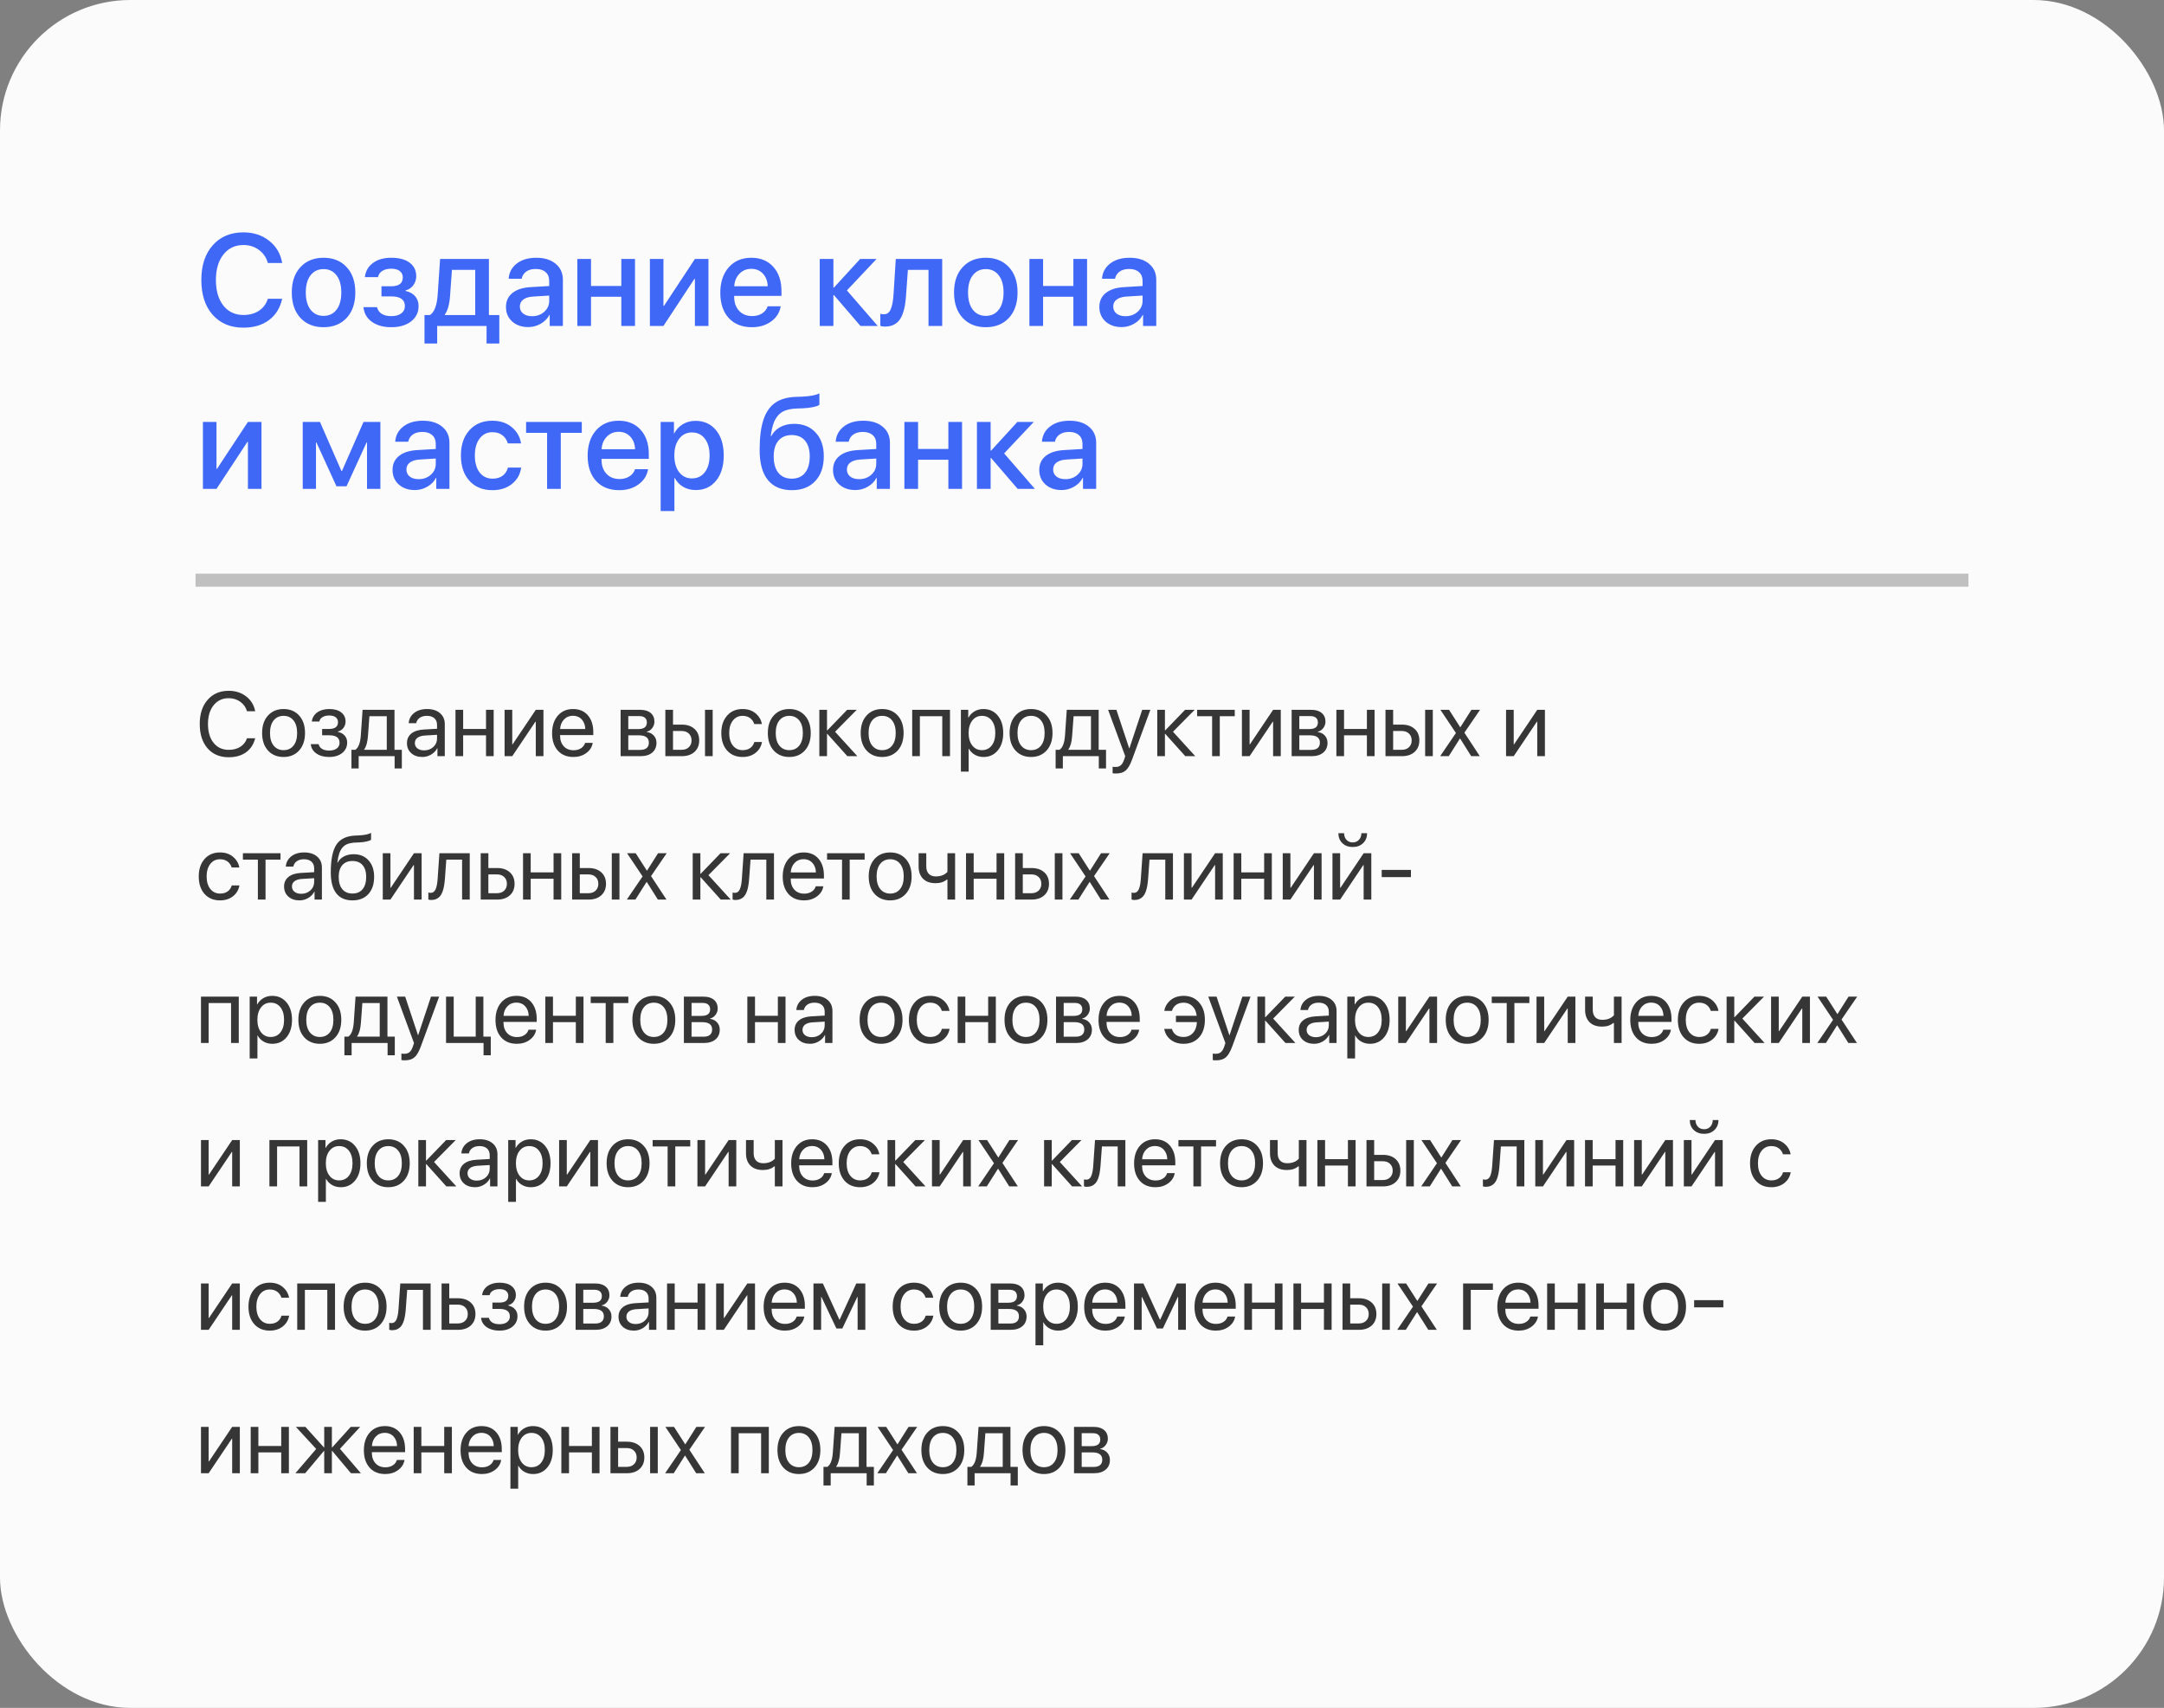 <?xml version="1.0" encoding="UTF-8"?> <svg xmlns="http://www.w3.org/2000/svg" width="332" height="262" viewBox="0 0 332 262" fill="none"><rect x="0" y="0" width="332" height="262" fill="#808080" stroke="none"/> <rect width="332" height="262" rx="20" fill="#FBFBFB"></rect> <path d="M37.344 50.264C35.365 50.264 33.792 49.606 32.627 48.291C31.468 46.976 30.889 45.195 30.889 42.949C30.889 40.716 31.471 38.942 32.637 37.627C33.809 36.305 35.378 35.645 37.344 35.645C38.893 35.645 40.212 36.078 41.299 36.943C42.393 37.803 43.057 38.935 43.291 40.342H41.094C40.866 39.508 40.41 38.841 39.727 38.34C39.05 37.839 38.255 37.588 37.344 37.588C36.061 37.588 35.036 38.076 34.268 39.053C33.506 40.023 33.125 41.322 33.125 42.949C33.125 44.596 33.506 45.905 34.268 46.875C35.029 47.839 36.058 48.32 37.353 48.32C38.291 48.32 39.085 48.102 39.736 47.666C40.394 47.23 40.846 46.618 41.094 45.83H43.291C42.985 47.23 42.311 48.32 41.27 49.102C40.234 49.876 38.926 50.264 37.344 50.264ZM53.184 48.77C52.298 49.72 51.117 50.195 49.639 50.195C48.161 50.195 46.979 49.72 46.094 48.77C45.208 47.812 44.766 46.51 44.766 44.863C44.766 43.223 45.208 41.927 46.094 40.977C46.979 40.02 48.161 39.541 49.639 39.541C51.117 39.541 52.298 40.02 53.184 40.977C54.069 41.927 54.512 43.223 54.512 44.863C54.512 46.51 54.069 47.812 53.184 48.77ZM49.639 48.457C50.478 48.457 51.143 48.141 51.631 47.51C52.119 46.878 52.363 45.996 52.363 44.863C52.363 43.737 52.116 42.858 51.621 42.227C51.133 41.595 50.472 41.279 49.639 41.279C48.805 41.279 48.141 41.595 47.647 42.227C47.158 42.858 46.914 43.737 46.914 44.863C46.914 45.996 47.158 46.878 47.647 47.51C48.141 48.141 48.805 48.457 49.639 48.457ZM60.02 50.195C58.815 50.195 57.825 49.919 57.051 49.365C56.283 48.812 55.853 48.063 55.762 47.119H57.842C57.946 47.562 58.187 47.904 58.565 48.145C58.942 48.379 59.427 48.496 60.02 48.496C60.684 48.496 61.198 48.356 61.562 48.076C61.934 47.796 62.119 47.425 62.119 46.963C62.119 45.967 61.422 45.469 60.029 45.469H58.525V43.916H60C61.198 43.916 61.797 43.467 61.797 42.568C61.797 42.158 61.647 41.833 61.348 41.592C61.048 41.344 60.609 41.221 60.029 41.221C59.463 41.221 59.001 41.335 58.643 41.562C58.285 41.79 58.07 42.106 57.998 42.51H55.977C56.087 41.592 56.501 40.869 57.217 40.342C57.94 39.808 58.874 39.541 60.02 39.541C61.243 39.541 62.188 39.795 62.852 40.303C63.522 40.804 63.857 41.491 63.857 42.363C63.857 42.891 63.708 43.356 63.408 43.76C63.109 44.163 62.712 44.427 62.217 44.551V44.629C62.868 44.779 63.363 45.055 63.701 45.459C64.046 45.863 64.219 46.361 64.219 46.953C64.219 47.93 63.835 48.714 63.066 49.307C62.305 49.899 61.289 50.195 60.02 50.195ZM72.91 48.33V41.397H69.336L69.053 45.322C68.968 46.637 68.701 47.614 68.252 48.252V48.33H72.91ZM67.07 52.695H65.127V48.33H65.957C66.634 47.907 67.031 46.875 67.148 45.234L67.519 39.727H75.01V48.33H76.602V52.695H74.648V50H67.07V52.695ZM81.631 48.506C82.373 48.506 82.995 48.281 83.496 47.832C84.004 47.376 84.258 46.816 84.258 46.152V45.342L81.728 45.498C81.097 45.544 80.609 45.7 80.264 45.967C79.925 46.227 79.756 46.579 79.756 47.022C79.756 47.471 79.925 47.832 80.264 48.105C80.609 48.372 81.064 48.506 81.631 48.506ZM81.045 50.176C80.036 50.176 79.212 49.889 78.574 49.316C77.943 48.743 77.627 47.998 77.627 47.08C77.627 46.182 77.959 45.469 78.623 44.941C79.287 44.408 80.228 44.108 81.445 44.043L84.258 43.877V43.086C84.258 42.513 84.076 42.067 83.711 41.748C83.346 41.422 82.842 41.26 82.197 41.26C81.598 41.26 81.11 41.393 80.732 41.66C80.361 41.927 80.127 42.295 80.029 42.764H78.037C78.096 41.813 78.506 41.038 79.268 40.44C80.029 39.84 81.032 39.541 82.275 39.541C83.519 39.541 84.508 39.847 85.244 40.459C85.986 41.071 86.357 41.891 86.357 42.92V50H84.336V48.31H84.287C83.994 48.877 83.548 49.329 82.949 49.668C82.357 50.007 81.722 50.176 81.045 50.176ZM95.322 50V45.527H90.674V50H88.574V39.727H90.674V43.867H95.322V39.727H97.422V50H95.322ZM101.787 50H99.707V39.727H101.787V46.924H101.865L106.611 39.727H108.691V50H106.611V42.783H106.533L101.787 50ZM117.051 41.982C116.589 41.488 115.993 41.24 115.264 41.24C114.535 41.24 113.929 41.491 113.447 41.992C112.965 42.487 112.699 43.128 112.646 43.916H117.783C117.757 43.122 117.513 42.477 117.051 41.982ZM117.773 46.982H119.775C119.626 47.926 119.144 48.698 118.33 49.297C117.516 49.896 116.523 50.195 115.352 50.195C113.848 50.195 112.663 49.723 111.797 48.779C110.938 47.829 110.508 46.54 110.508 44.912C110.508 43.297 110.938 41.999 111.797 41.016C112.663 40.033 113.818 39.541 115.264 39.541C116.683 39.541 117.809 40.007 118.643 40.938C119.476 41.862 119.893 43.105 119.893 44.668V45.391H112.637V45.518C112.637 46.416 112.887 47.135 113.389 47.676C113.89 48.216 114.561 48.486 115.4 48.486C115.993 48.486 116.501 48.35 116.924 48.076C117.347 47.803 117.63 47.438 117.773 46.982ZM129.932 44.551L134.658 50H132.012L127.939 45.264H127.861V50H125.762V39.727H127.861V44.121H127.939L131.963 39.727H134.482L129.932 44.551ZM139.004 45.322C138.965 45.934 138.903 46.475 138.818 46.943C138.734 47.412 138.61 47.852 138.447 48.262C138.285 48.665 138.086 49.001 137.852 49.268C137.617 49.528 137.324 49.733 136.973 49.883C136.628 50.026 136.227 50.098 135.771 50.098C135.485 50.098 135.247 50.062 135.059 49.99V48.135C135.234 48.187 135.42 48.213 135.615 48.213C136.084 48.213 136.429 47.959 136.65 47.451C136.872 46.943 137.015 46.204 137.08 45.234L137.432 39.727H144.551V50H142.451V41.397H139.287L139.004 45.322ZM154.785 48.77C153.9 49.72 152.718 50.195 151.24 50.195C149.762 50.195 148.581 49.72 147.695 48.77C146.81 47.812 146.367 46.51 146.367 44.863C146.367 43.223 146.81 41.927 147.695 40.977C148.581 40.02 149.762 39.541 151.24 39.541C152.718 39.541 153.9 40.02 154.785 40.977C155.671 41.927 156.113 43.223 156.113 44.863C156.113 46.51 155.671 47.812 154.785 48.77ZM151.24 48.457C152.08 48.457 152.744 48.141 153.232 47.51C153.721 46.878 153.965 45.996 153.965 44.863C153.965 43.737 153.717 42.858 153.223 42.227C152.734 41.595 152.074 41.279 151.24 41.279C150.407 41.279 149.743 41.595 149.248 42.227C148.76 42.858 148.516 43.737 148.516 44.863C148.516 45.996 148.76 46.878 149.248 47.51C149.743 48.141 150.407 48.457 151.24 48.457ZM164.678 50V45.527H160.029V50H157.93V39.727H160.029V43.867H164.678V39.727H166.777V50H164.678ZM172.666 48.506C173.408 48.506 174.03 48.281 174.531 47.832C175.039 47.376 175.293 46.816 175.293 46.152V45.342L172.764 45.498C172.132 45.544 171.644 45.7 171.299 45.967C170.96 46.227 170.791 46.579 170.791 47.022C170.791 47.471 170.96 47.832 171.299 48.105C171.644 48.372 172.1 48.506 172.666 48.506ZM172.08 50.176C171.071 50.176 170.247 49.889 169.609 49.316C168.978 48.743 168.662 47.998 168.662 47.08C168.662 46.182 168.994 45.469 169.658 44.941C170.322 44.408 171.263 44.108 172.48 44.043L175.293 43.877V43.086C175.293 42.513 175.111 42.067 174.746 41.748C174.382 41.422 173.877 41.26 173.232 41.26C172.633 41.26 172.145 41.393 171.768 41.66C171.396 41.927 171.162 42.295 171.064 42.764H169.072C169.131 41.813 169.541 41.038 170.303 40.44C171.064 39.84 172.067 39.541 173.311 39.541C174.554 39.541 175.544 39.847 176.279 40.459C177.021 41.071 177.393 41.891 177.393 42.92V50H175.371V48.31H175.322C175.029 48.877 174.583 49.329 173.984 49.668C173.392 50.007 172.757 50.176 172.08 50.176ZM33.213 75H31.133V64.727H33.213V71.924H33.291L38.037 64.727H40.117V75H38.037V67.783H37.959L33.213 75ZM48.477 75H46.445V64.727H49.092L52.383 72.256H52.461L55.772 64.727H58.359V75H56.309V67.871H56.24L53.164 74.6H51.621L48.545 67.871H48.477V75ZM64.228 73.506C64.971 73.506 65.592 73.281 66.094 72.832C66.602 72.376 66.856 71.816 66.856 71.152V70.342L64.326 70.498C63.695 70.544 63.206 70.7 62.861 70.967C62.523 71.227 62.353 71.579 62.353 72.022C62.353 72.471 62.523 72.832 62.861 73.106C63.206 73.372 63.662 73.506 64.228 73.506ZM63.643 75.176C62.633 75.176 61.81 74.889 61.172 74.316C60.54 73.743 60.225 72.998 60.225 72.08C60.225 71.182 60.557 70.469 61.221 69.941C61.885 69.408 62.825 69.108 64.043 69.043L66.856 68.877V68.086C66.856 67.513 66.673 67.067 66.309 66.748C65.944 66.422 65.439 66.26 64.795 66.26C64.196 66.26 63.708 66.393 63.33 66.66C62.959 66.927 62.725 67.295 62.627 67.764H60.635C60.693 66.813 61.103 66.038 61.865 65.439C62.627 64.841 63.63 64.541 64.873 64.541C66.117 64.541 67.106 64.847 67.842 65.459C68.584 66.071 68.955 66.891 68.955 67.92V75H66.934V73.311H66.885C66.592 73.877 66.146 74.329 65.547 74.668C64.954 75.007 64.32 75.176 63.643 75.176ZM79.941 68.018H77.91C77.767 67.51 77.493 67.096 77.09 66.777C76.686 66.458 76.172 66.299 75.547 66.299C74.733 66.299 74.079 66.624 73.584 67.275C73.096 67.92 72.852 68.783 72.852 69.863C72.852 70.97 73.096 71.842 73.584 72.481C74.079 73.112 74.74 73.428 75.566 73.428C76.185 73.428 76.696 73.281 77.1 72.988C77.503 72.689 77.78 72.269 77.93 71.728H79.961C79.811 72.77 79.336 73.61 78.535 74.248C77.741 74.88 76.745 75.195 75.547 75.195C74.069 75.195 72.894 74.717 72.022 73.76C71.149 72.803 70.713 71.504 70.713 69.863C70.713 68.249 71.149 66.96 72.022 65.996C72.9 65.026 74.069 64.541 75.527 64.541C76.745 64.541 77.744 64.873 78.525 65.537C79.313 66.195 79.785 67.022 79.941 68.018ZM89.258 64.727V66.397H86.035V75H83.936V66.397H80.713V64.727H89.258ZM96.699 66.982C96.237 66.488 95.641 66.24 94.912 66.24C94.183 66.24 93.578 66.491 93.096 66.992C92.614 67.487 92.347 68.128 92.295 68.916H97.432C97.406 68.122 97.162 67.477 96.699 66.982ZM97.422 71.982H99.424C99.274 72.926 98.792 73.698 97.978 74.297C97.165 74.896 96.172 75.195 95 75.195C93.496 75.195 92.311 74.723 91.445 73.779C90.586 72.829 90.156 71.54 90.156 69.912C90.156 68.297 90.586 66.999 91.445 66.016C92.311 65.033 93.467 64.541 94.912 64.541C96.331 64.541 97.458 65.007 98.291 65.938C99.124 66.862 99.541 68.106 99.541 69.668V70.391H92.285V70.518C92.285 71.416 92.536 72.135 93.037 72.676C93.538 73.216 94.209 73.486 95.049 73.486C95.641 73.486 96.149 73.35 96.572 73.076C96.995 72.803 97.279 72.438 97.422 71.982ZM106.709 64.561C108.018 64.561 109.066 65.039 109.854 65.996C110.641 66.953 111.035 68.242 111.035 69.863C111.035 71.484 110.645 72.777 109.863 73.74C109.082 74.697 108.044 75.176 106.748 75.176C106.019 75.176 105.371 75.01 104.805 74.678C104.245 74.346 103.815 73.89 103.516 73.311H103.467V78.398H101.357V64.727H103.398V66.494H103.438C103.743 65.895 104.183 65.423 104.756 65.078C105.329 64.733 105.98 64.561 106.709 64.561ZM106.152 73.389C106.986 73.389 107.646 73.073 108.135 72.441C108.623 71.803 108.867 70.944 108.867 69.863C108.867 68.789 108.623 67.933 108.135 67.295C107.646 66.657 106.986 66.338 106.152 66.338C105.345 66.338 104.694 66.66 104.199 67.305C103.704 67.949 103.457 68.802 103.457 69.863C103.457 70.931 103.701 71.787 104.189 72.432C104.684 73.07 105.339 73.389 106.152 73.389ZM121.494 75.195C119.88 75.195 118.649 74.674 117.803 73.633C116.963 72.591 116.543 71.058 116.543 69.033C116.543 67.126 116.735 65.586 117.119 64.414C117.51 63.236 118.109 62.363 118.916 61.797C119.73 61.23 120.794 60.925 122.109 60.879L123.027 60.85C124.297 60.791 125.192 60.622 125.713 60.342V62.09C125.576 62.22 125.267 62.337 124.785 62.441C124.303 62.546 123.757 62.611 123.145 62.637L122.246 62.666C121.562 62.692 120.986 62.79 120.518 62.959C120.055 63.122 119.671 63.382 119.365 63.74C119.059 64.092 118.822 64.518 118.652 65.019C118.483 65.514 118.35 66.139 118.252 66.894H118.33C118.656 66.289 119.118 65.827 119.717 65.508C120.322 65.182 121.029 65.019 121.836 65.019C123.223 65.019 124.326 65.469 125.146 66.367C125.973 67.266 126.387 68.47 126.387 69.981C126.387 71.595 125.951 72.868 125.078 73.799C124.206 74.73 123.011 75.195 121.494 75.195ZM121.475 73.428C122.347 73.428 123.024 73.132 123.506 72.539C123.988 71.94 124.229 71.097 124.229 70.01C124.229 68.975 123.988 68.171 123.506 67.598C123.024 67.025 122.347 66.738 121.475 66.738C120.596 66.738 119.912 67.025 119.424 67.598C118.942 68.171 118.701 68.975 118.701 70.01C118.701 71.103 118.942 71.947 119.424 72.539C119.912 73.132 120.596 73.428 121.475 73.428ZM131.807 73.506C132.549 73.506 133.171 73.281 133.672 72.832C134.18 72.376 134.434 71.816 134.434 71.152V70.342L131.904 70.498C131.273 70.544 130.785 70.7 130.439 70.967C130.101 71.227 129.932 71.579 129.932 72.022C129.932 72.471 130.101 72.832 130.439 73.106C130.785 73.372 131.24 73.506 131.807 73.506ZM131.221 75.176C130.212 75.176 129.388 74.889 128.75 74.316C128.118 73.743 127.803 72.998 127.803 72.08C127.803 71.182 128.135 70.469 128.799 69.941C129.463 69.408 130.404 69.108 131.621 69.043L134.434 68.877V68.086C134.434 67.513 134.251 67.067 133.887 66.748C133.522 66.422 133.018 66.26 132.373 66.26C131.774 66.26 131.286 66.393 130.908 66.66C130.537 66.927 130.303 67.295 130.205 67.764H128.213C128.271 66.813 128.682 66.038 129.443 65.439C130.205 64.841 131.208 64.541 132.451 64.541C133.695 64.541 134.684 64.847 135.42 65.459C136.162 66.071 136.533 66.891 136.533 67.92V75H134.512V73.311H134.463C134.17 73.877 133.724 74.329 133.125 74.668C132.533 75.007 131.898 75.176 131.221 75.176ZM145.498 75V70.527H140.85V75H138.75V64.727H140.85V68.867H145.498V64.727H147.598V75H145.498ZM154.053 69.551L158.779 75H156.133L152.061 70.264H151.982V75H149.883V64.727H151.982V69.121H152.061L156.084 64.727H158.604L154.053 69.551ZM163.447 73.506C164.189 73.506 164.811 73.281 165.312 72.832C165.82 72.376 166.074 71.816 166.074 71.152V70.342L163.545 70.498C162.913 70.544 162.425 70.7 162.08 70.967C161.742 71.227 161.572 71.579 161.572 72.022C161.572 72.471 161.742 72.832 162.08 73.106C162.425 73.372 162.881 73.506 163.447 73.506ZM162.861 75.176C161.852 75.176 161.029 74.889 160.391 74.316C159.759 73.743 159.443 72.998 159.443 72.08C159.443 71.182 159.775 70.469 160.439 69.941C161.104 69.408 162.044 69.108 163.262 69.043L166.074 68.877V68.086C166.074 67.513 165.892 67.067 165.527 66.748C165.163 66.422 164.658 66.26 164.014 66.26C163.415 66.26 162.926 66.393 162.549 66.66C162.178 66.927 161.943 67.295 161.846 67.764H159.854C159.912 66.813 160.322 66.038 161.084 65.439C161.846 64.841 162.848 64.541 164.092 64.541C165.335 64.541 166.325 64.847 167.061 65.459C167.803 66.071 168.174 66.891 168.174 67.92V75H166.152V73.311H166.104C165.811 73.877 165.365 74.329 164.766 74.668C164.173 75.007 163.538 75.176 162.861 75.176Z" fill="#4068F7"></path> <line x1="30" y1="89" x2="302" y2="89" stroke="#363636" stroke-opacity="0.3" stroke-width="2"></line> <path d="M35.086 116.164C33.723 116.164 32.641 115.706 31.839 114.79C31.041 113.869 30.643 112.628 30.643 111.064C30.643 109.515 31.046 108.28 31.852 107.359C32.659 106.434 33.737 105.972 35.086 105.972C36.134 105.972 37.027 106.259 37.766 106.833C38.508 107.403 38.971 108.161 39.153 109.109H37.895C37.718 108.499 37.374 108.013 36.863 107.653C36.353 107.289 35.76 107.106 35.086 107.106C34.124 107.106 33.354 107.466 32.775 108.187C32.197 108.907 31.907 109.866 31.907 111.064C31.907 112.277 32.194 113.241 32.769 113.956C33.343 114.672 34.117 115.029 35.093 115.029C35.79 115.029 36.383 114.874 36.87 114.564C37.358 114.255 37.7 113.817 37.895 113.252H39.153C38.912 114.191 38.44 114.911 37.738 115.412C37.036 115.913 36.152 116.164 35.086 116.164ZM43.508 116.123C42.514 116.123 41.717 115.793 41.115 115.132C40.514 114.466 40.213 113.571 40.213 112.445C40.213 111.32 40.514 110.426 41.115 109.766C41.717 109.1 42.514 108.768 43.508 108.768C44.497 108.768 45.292 109.1 45.894 109.766C46.495 110.426 46.796 111.32 46.796 112.445C46.796 113.566 46.495 114.46 45.894 115.125C45.292 115.79 44.497 116.123 43.508 116.123ZM41.983 114.38C42.362 114.845 42.87 115.077 43.508 115.077C44.146 115.077 44.652 114.847 45.025 114.387C45.399 113.922 45.586 113.275 45.586 112.445C45.586 111.616 45.399 110.971 45.025 110.511C44.652 110.046 44.146 109.813 43.508 109.813C42.87 109.813 42.362 110.046 41.983 110.511C41.61 110.976 41.423 111.62 41.423 112.445C41.423 113.27 41.61 113.915 41.983 114.38ZM50.487 116.123C49.703 116.123 49.054 115.945 48.539 115.59C48.024 115.23 47.737 114.751 47.678 114.154H48.881C48.949 114.464 49.122 114.706 49.4 114.879C49.683 115.052 50.045 115.139 50.487 115.139C50.993 115.139 51.387 115.032 51.67 114.817C51.953 114.599 52.094 114.312 52.094 113.956C52.094 113.56 51.962 113.268 51.697 113.081C51.433 112.89 51.03 112.794 50.487 112.794H49.421V111.823H50.487C51.399 111.823 51.855 111.477 51.855 110.784C51.855 110.474 51.741 110.226 51.513 110.039C51.289 109.852 50.957 109.759 50.515 109.759C50.095 109.759 49.749 109.843 49.476 110.012C49.202 110.18 49.04 110.406 48.99 110.688H47.835C47.912 110.101 48.19 109.633 48.669 109.287C49.148 108.941 49.763 108.768 50.515 108.768C51.308 108.768 51.923 108.943 52.36 109.294C52.798 109.64 53.017 110.105 53.017 110.688C53.017 111.053 52.907 111.379 52.688 111.666C52.474 111.953 52.192 112.138 51.841 112.22V112.274C52.301 112.375 52.652 112.568 52.894 112.855C53.14 113.138 53.263 113.487 53.263 113.901C53.263 114.567 53.008 115.104 52.497 115.515C51.991 115.92 51.321 116.123 50.487 116.123ZM59.34 115.022V109.868H56.674L56.455 112.862C56.387 113.838 56.193 114.539 55.874 114.968V115.022H59.34ZM55.026 117.88H53.919V115.022H54.514C54.992 114.708 55.273 113.979 55.355 112.835L55.628 108.891H60.523V115.022H61.65V117.88H60.543V116H55.026V117.88ZM65.068 115.111C65.629 115.111 66.098 114.938 66.477 114.592C66.859 114.241 67.051 113.81 67.051 113.3V112.719L65.15 112.835C64.672 112.867 64.3 112.983 64.036 113.184C63.776 113.384 63.647 113.653 63.647 113.99C63.647 114.327 63.776 114.599 64.036 114.804C64.296 115.009 64.64 115.111 65.068 115.111ZM64.802 116.123C64.095 116.123 63.523 115.927 63.086 115.535C62.653 115.143 62.437 114.628 62.437 113.99C62.437 113.38 62.66 112.892 63.106 112.527C63.558 112.163 64.193 111.958 65.014 111.912L67.051 111.796V111.201C67.051 110.768 66.914 110.429 66.641 110.183C66.367 109.937 65.984 109.813 65.492 109.813C65.041 109.813 64.674 109.914 64.392 110.114C64.109 110.31 63.929 110.586 63.852 110.941H62.703C62.744 110.308 63.018 109.788 63.523 109.383C64.034 108.973 64.699 108.768 65.519 108.768C66.353 108.768 67.014 108.977 67.502 109.396C67.994 109.816 68.24 110.379 68.24 111.085V116H67.112V114.776H67.085C66.871 115.182 66.556 115.508 66.142 115.754C65.727 116 65.28 116.123 64.802 116.123ZM74.564 116V112.801H71.057V116H69.881V108.891H71.057V111.823H74.564V108.891H75.739V116H74.564ZM78.59 116H77.414V108.891H78.59V114.182H78.644L82.199 108.891H83.375V116H82.199V110.709H82.144L78.59 116ZM87.9 109.8C87.349 109.8 86.891 109.991 86.526 110.374C86.166 110.752 85.968 111.24 85.932 111.837H89.794C89.78 111.235 89.6 110.745 89.254 110.367C88.908 109.989 88.456 109.8 87.9 109.8ZM89.767 113.963H90.936C90.831 114.592 90.503 115.109 89.951 115.515C89.404 115.92 88.746 116.123 87.976 116.123C86.959 116.123 86.159 115.795 85.576 115.139C84.993 114.482 84.701 113.594 84.701 112.473C84.701 111.361 84.993 110.465 85.576 109.786C86.164 109.107 86.946 108.768 87.921 108.768C88.878 108.768 89.634 109.089 90.19 109.731C90.746 110.374 91.024 111.235 91.024 112.315V112.767H85.925V112.835C85.925 113.519 86.112 114.065 86.485 114.476C86.859 114.886 87.365 115.091 88.003 115.091C88.45 115.091 88.83 114.988 89.144 114.783C89.459 114.578 89.666 114.305 89.767 113.963ZM98.093 109.854H96.391V111.844H97.915C98.799 111.844 99.241 111.507 99.241 110.832C99.241 110.518 99.143 110.276 98.947 110.107C98.751 109.939 98.466 109.854 98.093 109.854ZM98.011 112.801H96.391V115.036H98.223C98.651 115.036 98.979 114.943 99.207 114.756C99.435 114.564 99.549 114.289 99.549 113.929C99.549 113.177 99.036 112.801 98.011 112.801ZM95.215 116V108.891H98.257C98.922 108.891 99.446 109.052 99.829 109.376C100.212 109.7 100.403 110.144 100.403 110.709C100.403 111.069 100.289 111.397 100.062 111.693C99.838 111.99 99.562 112.172 99.234 112.24V112.295C99.681 112.359 100.039 112.541 100.308 112.842C100.581 113.143 100.718 113.514 100.718 113.956C100.718 114.585 100.499 115.084 100.062 115.453C99.629 115.818 99.034 116 98.277 116H95.215ZM108.162 116V108.891H109.338V116H108.162ZM104.58 112.138H103.254V115.022H104.58C105.04 115.022 105.407 114.89 105.681 114.626C105.959 114.362 106.098 114.013 106.098 113.58C106.098 113.143 105.959 112.794 105.681 112.534C105.407 112.27 105.04 112.138 104.58 112.138ZM102.078 116V108.891H103.254V111.16H104.601C105.416 111.16 106.066 111.379 106.549 111.816C107.032 112.254 107.273 112.842 107.273 113.58C107.273 114.318 107.032 114.906 106.549 115.344C106.066 115.781 105.416 116 104.601 116H102.078ZM116.892 111.078H115.716C115.606 110.709 115.399 110.406 115.094 110.169C114.788 109.932 114.399 109.813 113.925 109.813C113.305 109.813 112.808 110.055 112.435 110.538C112.061 111.017 111.874 111.652 111.874 112.445C111.874 113.252 112.061 113.892 112.435 114.366C112.813 114.84 113.314 115.077 113.938 115.077C114.403 115.077 114.788 114.968 115.094 114.749C115.404 114.53 115.616 114.223 115.729 113.826H116.905C116.787 114.51 116.459 115.063 115.921 115.487C115.383 115.911 114.72 116.123 113.932 116.123C112.938 116.123 112.145 115.793 111.553 115.132C110.96 114.466 110.664 113.571 110.664 112.445C110.664 111.338 110.96 110.449 111.553 109.779C112.145 109.105 112.934 108.768 113.918 108.768C114.734 108.768 115.404 108.991 115.928 109.438C116.456 109.884 116.778 110.431 116.892 111.078ZM121.096 116.123C120.102 116.123 119.305 115.793 118.703 115.132C118.102 114.466 117.801 113.571 117.801 112.445C117.801 111.32 118.102 110.426 118.703 109.766C119.305 109.1 120.102 108.768 121.096 108.768C122.085 108.768 122.88 109.1 123.481 109.766C124.083 110.426 124.384 111.32 124.384 112.445C124.384 113.566 124.083 114.46 123.481 115.125C122.88 115.79 122.085 116.123 121.096 116.123ZM119.571 114.38C119.95 114.845 120.458 115.077 121.096 115.077C121.734 115.077 122.24 114.847 122.613 114.387C122.987 113.922 123.174 113.275 123.174 112.445C123.174 111.616 122.987 110.971 122.613 110.511C122.24 110.046 121.734 109.813 121.096 109.813C120.458 109.813 119.95 110.046 119.571 110.511C119.198 110.976 119.011 111.62 119.011 112.445C119.011 113.27 119.198 113.915 119.571 114.38ZM128.116 112.254L131.534 116H130.003L126.934 112.582H126.879V116H125.703V108.891H126.879V112.035H126.934L129.969 108.891H131.438L128.116 112.254ZM135.342 116.123C134.348 116.123 133.551 115.793 132.949 115.132C132.348 114.466 132.047 113.571 132.047 112.445C132.047 111.32 132.348 110.426 132.949 109.766C133.551 109.1 134.348 108.768 135.342 108.768C136.331 108.768 137.126 109.1 137.728 109.766C138.329 110.426 138.63 111.32 138.63 112.445C138.63 113.566 138.329 114.46 137.728 115.125C137.126 115.79 136.331 116.123 135.342 116.123ZM133.817 114.38C134.196 114.845 134.704 115.077 135.342 115.077C135.98 115.077 136.486 114.847 136.859 114.387C137.233 113.922 137.42 113.275 137.42 112.445C137.42 111.616 137.233 110.971 136.859 110.511C136.486 110.046 135.98 109.813 135.342 109.813C134.704 109.813 134.196 110.046 133.817 110.511C133.444 110.976 133.257 111.62 133.257 112.445C133.257 113.27 133.444 113.915 133.817 114.38ZM144.563 116V109.868H141.125V116H139.949V108.891H145.746V116H144.563ZM150.873 108.768C151.785 108.768 152.518 109.103 153.074 109.772C153.635 110.442 153.915 111.333 153.915 112.445C153.915 113.553 153.637 114.444 153.081 115.118C152.525 115.788 151.798 116.123 150.9 116.123C150.399 116.123 149.95 116.009 149.554 115.781C149.157 115.553 148.852 115.241 148.638 114.845H148.61V118.372H147.421V108.891H148.549V110.094H148.576C148.799 109.684 149.112 109.36 149.513 109.123C149.914 108.886 150.367 108.768 150.873 108.768ZM150.641 115.077C151.274 115.077 151.775 114.84 152.145 114.366C152.514 113.892 152.698 113.252 152.698 112.445C152.698 111.639 152.514 110.998 152.145 110.524C151.775 110.05 151.274 109.813 150.641 109.813C150.03 109.813 149.538 110.055 149.164 110.538C148.79 111.021 148.604 111.657 148.604 112.445C148.604 113.238 148.79 113.876 149.164 114.359C149.538 114.838 150.03 115.077 150.641 115.077ZM158.188 116.123C157.194 116.123 156.396 115.793 155.795 115.132C155.193 114.466 154.893 113.571 154.893 112.445C154.893 111.32 155.193 110.426 155.795 109.766C156.396 109.1 157.194 108.768 158.188 108.768C159.176 108.768 159.972 109.1 160.573 109.766C161.175 110.426 161.476 111.32 161.476 112.445C161.476 113.566 161.175 114.46 160.573 115.125C159.972 115.79 159.176 116.123 158.188 116.123ZM156.663 114.38C157.041 114.845 157.549 115.077 158.188 115.077C158.826 115.077 159.331 114.847 159.705 114.387C160.079 113.922 160.266 113.275 160.266 112.445C160.266 111.616 160.079 110.971 159.705 110.511C159.331 110.046 158.826 109.813 158.188 109.813C157.549 109.813 157.041 110.046 156.663 110.511C156.289 110.976 156.103 111.62 156.103 112.445C156.103 113.27 156.289 113.915 156.663 114.38ZM167.375 115.022V109.868H164.709L164.49 112.862C164.422 113.838 164.228 114.539 163.909 114.968V115.022H167.375ZM163.062 117.88H161.954V115.022H162.549C163.027 114.708 163.308 113.979 163.39 112.835L163.663 108.891H168.558V115.022H169.686V117.88H168.578V116H163.062V117.88ZM171.21 118.659C170.996 118.659 170.825 118.646 170.697 118.618V117.62C170.807 117.643 170.962 117.654 171.162 117.654C171.495 117.654 171.761 117.565 171.962 117.388C172.162 117.215 172.331 116.921 172.468 116.506L172.632 116.007L170.007 108.891H171.278L173.247 114.811H173.268L175.236 108.891H176.487L173.691 116.499C173.386 117.328 173.056 117.896 172.7 118.201C172.349 118.507 171.853 118.659 171.21 118.659ZM179.96 112.254L183.378 116H181.847L178.777 112.582H178.723V116H177.547V108.891H178.723V112.035H178.777L181.812 108.891H183.282L179.96 112.254ZM189.435 108.891V109.868H187.138V116H185.962V109.868H183.665V108.891H189.435ZM191.711 116H190.535V108.891H191.711V114.182H191.766L195.32 108.891H196.496V116H195.32V110.709H195.266L191.711 116ZM201.042 109.854H199.34V111.844H200.864C201.748 111.844 202.19 111.507 202.19 110.832C202.19 110.518 202.092 110.276 201.896 110.107C201.701 109.939 201.416 109.854 201.042 109.854ZM200.96 112.801H199.34V115.036H201.172C201.6 115.036 201.928 114.943 202.156 114.756C202.384 114.564 202.498 114.289 202.498 113.929C202.498 113.177 201.985 112.801 200.96 112.801ZM198.164 116V108.891H201.206C201.871 108.891 202.396 109.052 202.778 109.376C203.161 109.7 203.353 110.144 203.353 110.709C203.353 111.069 203.239 111.397 203.011 111.693C202.787 111.99 202.512 112.172 202.184 112.24V112.295C202.63 112.359 202.988 112.541 203.257 112.842C203.53 113.143 203.667 113.514 203.667 113.956C203.667 114.585 203.448 115.084 203.011 115.453C202.578 115.818 201.983 116 201.227 116H198.164ZM209.71 116V112.801H206.203V116H205.027V108.891H206.203V111.823H209.71V108.891H210.886V116H209.71ZM218.645 116V108.891H219.82V116H218.645ZM215.062 112.138H213.736V115.022H215.062C215.523 115.022 215.89 114.89 216.163 114.626C216.441 114.362 216.58 114.013 216.58 113.58C216.58 113.143 216.441 112.794 216.163 112.534C215.89 112.27 215.523 112.138 215.062 112.138ZM212.561 116V108.891H213.736V111.16H215.083C215.899 111.16 216.548 111.379 217.031 111.816C217.514 112.254 217.756 112.842 217.756 113.58C217.756 114.318 217.514 114.906 217.031 115.344C216.548 115.781 215.899 116 215.083 116H212.561ZM224.011 113.293H223.983L222.268 116H220.948L223.368 112.445L220.989 108.891H222.315L224.024 111.557H224.052L225.74 108.891H227.066L224.667 112.397L227.032 116H225.713L224.011 113.293ZM232.234 116H231.059V108.891H232.234V114.182H232.289L235.844 108.891H237.02V116H235.844V110.709H235.789L232.234 116ZM36.72 133.078H35.544C35.435 132.709 35.227 132.406 34.922 132.169C34.617 131.932 34.227 131.813 33.753 131.813C33.133 131.813 32.636 132.055 32.263 132.538C31.889 133.017 31.702 133.652 31.702 134.445C31.702 135.252 31.889 135.892 32.263 136.366C32.641 136.84 33.142 137.077 33.767 137.077C34.231 137.077 34.617 136.968 34.922 136.749C35.232 136.53 35.444 136.223 35.558 135.826H36.733C36.615 136.51 36.287 137.063 35.749 137.487C35.211 137.911 34.548 138.123 33.76 138.123C32.766 138.123 31.973 137.793 31.381 137.132C30.788 136.466 30.492 135.571 30.492 134.445C30.492 133.338 30.788 132.449 31.381 131.779C31.973 131.105 32.762 130.768 33.746 130.768C34.562 130.768 35.232 130.991 35.756 131.438C36.285 131.884 36.606 132.431 36.72 133.078ZM43.036 130.891V131.868H40.739V138H39.563V131.868H37.267V130.891H43.036ZM46.215 137.111C46.775 137.111 47.245 136.938 47.623 136.592C48.006 136.241 48.197 135.81 48.197 135.3V134.719L46.297 134.835C45.818 134.867 45.447 134.983 45.183 135.184C44.923 135.384 44.793 135.653 44.793 135.99C44.793 136.327 44.923 136.599 45.183 136.804C45.442 137.009 45.786 137.111 46.215 137.111ZM45.948 138.123C45.242 138.123 44.67 137.927 44.232 137.535C43.8 137.143 43.583 136.628 43.583 135.99C43.583 135.38 43.806 134.892 44.253 134.527C44.704 134.163 45.34 133.958 46.16 133.912L48.197 133.796V133.201C48.197 132.768 48.06 132.429 47.787 132.183C47.514 131.937 47.131 131.813 46.639 131.813C46.188 131.813 45.821 131.914 45.538 132.114C45.255 132.31 45.075 132.586 44.998 132.941H43.85C43.891 132.308 44.164 131.788 44.67 131.383C45.18 130.973 45.846 130.768 46.666 130.768C47.5 130.768 48.161 130.977 48.648 131.396C49.141 131.816 49.387 132.379 49.387 133.085V138H48.259V136.776H48.231C48.017 137.182 47.703 137.508 47.288 137.754C46.873 138 46.427 138.123 45.948 138.123ZM54.076 138.123C52.982 138.123 52.153 137.761 51.588 137.036C51.027 136.312 50.747 135.245 50.747 133.837C50.747 131.864 51.036 130.439 51.615 129.564C52.199 128.689 53.176 128.227 54.548 128.177L55.074 128.156C55.904 128.115 56.521 127.988 56.927 127.773V128.812C56.813 128.917 56.587 129.008 56.25 129.086C55.913 129.163 55.539 129.211 55.129 129.229L54.602 129.25C54.106 129.268 53.691 129.337 53.358 129.455C53.03 129.574 52.757 129.763 52.538 130.022C52.324 130.282 52.158 130.592 52.039 130.952C51.921 131.308 51.825 131.763 51.752 132.319H51.807C52.035 131.905 52.36 131.588 52.784 131.369C53.213 131.15 53.703 131.041 54.254 131.041C55.215 131.041 55.979 131.355 56.544 131.984C57.114 132.609 57.398 133.452 57.398 134.514C57.398 135.63 57.102 136.512 56.51 137.159C55.917 137.802 55.106 138.123 54.076 138.123ZM52.518 136.407C52.887 136.849 53.406 137.07 54.076 137.07C54.746 137.07 55.263 136.849 55.628 136.407C55.997 135.961 56.182 135.329 56.182 134.514C56.182 133.739 55.997 133.14 55.628 132.716C55.263 132.292 54.746 132.08 54.076 132.08C53.406 132.08 52.887 132.292 52.518 132.716C52.148 133.14 51.964 133.739 51.964 134.514C51.964 135.329 52.148 135.961 52.518 136.407ZM59.9 138H58.725V130.891H59.9V136.182H59.955L63.51 130.891H64.686V138H63.51V132.709H63.455L59.9 138ZM68.254 134.862C68.222 135.272 68.176 135.635 68.117 135.949C68.062 136.264 67.983 136.558 67.878 136.831C67.773 137.104 67.643 137.33 67.488 137.508C67.338 137.681 67.149 137.818 66.921 137.918C66.698 138.014 66.438 138.062 66.142 138.062C65.978 138.062 65.836 138.036 65.718 137.986V136.913C65.827 136.95 65.948 136.968 66.08 136.968C66.413 136.968 66.661 136.788 66.825 136.428C66.989 136.063 67.094 135.532 67.14 134.835L67.413 130.891H72.068V138H70.893V131.868H68.473L68.254 134.862ZM76.252 134.138H74.926V137.022H76.252C76.712 137.022 77.079 136.89 77.353 136.626C77.63 136.362 77.769 136.013 77.769 135.58C77.769 135.143 77.63 134.794 77.353 134.534C77.079 134.27 76.712 134.138 76.252 134.138ZM73.75 138V130.891H74.926V133.16H76.272C77.088 133.16 77.738 133.379 78.221 133.816C78.704 134.254 78.945 134.842 78.945 135.58C78.945 136.318 78.704 136.906 78.221 137.344C77.738 137.781 77.088 138 76.272 138H73.75ZM84.927 138V134.801H81.42V138H80.244V130.891H81.42V133.823H84.927V130.891H86.103V138H84.927ZM93.861 138V130.891H95.037V138H93.861ZM90.279 134.138H88.953V137.022H90.279C90.74 137.022 91.106 136.89 91.38 136.626C91.658 136.362 91.797 136.013 91.797 135.58C91.797 135.143 91.658 134.794 91.38 134.534C91.106 134.27 90.74 134.138 90.279 134.138ZM87.777 138V130.891H88.953V133.16H90.3C91.116 133.16 91.765 133.379 92.248 133.816C92.731 134.254 92.973 134.842 92.973 135.58C92.973 136.318 92.731 136.906 92.248 137.344C91.765 137.781 91.116 138 90.3 138H87.777ZM99.228 135.293H99.2L97.484 138H96.165L98.585 134.445L96.206 130.891H97.532L99.241 133.557H99.269L100.957 130.891H102.283L99.884 134.397L102.249 138H100.93L99.228 135.293ZM108.688 134.254L112.106 138H110.575L107.506 134.582H107.451V138H106.275V130.891H107.451V134.035H107.506L110.541 130.891H112.011L108.688 134.254ZM114.93 134.862C114.898 135.272 114.852 135.635 114.793 135.949C114.738 136.264 114.659 136.558 114.554 136.831C114.449 137.104 114.319 137.33 114.164 137.508C114.014 137.681 113.825 137.818 113.597 137.918C113.373 138.014 113.114 138.062 112.817 138.062C112.653 138.062 112.512 138.036 112.394 137.986V136.913C112.503 136.95 112.624 136.968 112.756 136.968C113.089 136.968 113.337 136.788 113.501 136.428C113.665 136.063 113.77 135.532 113.815 134.835L114.089 130.891H118.744V138H117.568V131.868H115.148L114.93 134.862ZM123.283 131.8C122.732 131.8 122.274 131.991 121.909 132.374C121.549 132.752 121.351 133.24 121.314 133.837H125.177C125.163 133.235 124.983 132.745 124.637 132.367C124.29 131.989 123.839 131.8 123.283 131.8ZM125.149 135.963H126.318C126.214 136.592 125.885 137.109 125.334 137.515C124.787 137.92 124.129 138.123 123.358 138.123C122.342 138.123 121.542 137.795 120.959 137.139C120.376 136.482 120.084 135.594 120.084 134.473C120.084 133.361 120.376 132.465 120.959 131.786C121.547 131.107 122.328 130.768 123.304 130.768C124.261 130.768 125.017 131.089 125.573 131.731C126.129 132.374 126.407 133.235 126.407 134.315V134.767H121.308V134.835C121.308 135.519 121.494 136.065 121.868 136.476C122.242 136.886 122.748 137.091 123.386 137.091C123.832 137.091 124.213 136.988 124.527 136.783C124.842 136.578 125.049 136.305 125.149 135.963ZM132.655 130.891V131.868H130.358V138H129.183V131.868H126.886V130.891H132.655ZM136.572 138.123C135.579 138.123 134.781 137.793 134.18 137.132C133.578 136.466 133.277 135.571 133.277 134.445C133.277 133.32 133.578 132.426 134.18 131.766C134.781 131.1 135.579 130.768 136.572 130.768C137.561 130.768 138.356 131.1 138.958 131.766C139.56 132.426 139.86 133.32 139.86 134.445C139.86 135.566 139.56 136.46 138.958 137.125C138.356 137.79 137.561 138.123 136.572 138.123ZM135.048 136.38C135.426 136.845 135.934 137.077 136.572 137.077C137.21 137.077 137.716 136.847 138.09 136.387C138.464 135.922 138.65 135.275 138.65 134.445C138.65 133.616 138.464 132.971 138.09 132.511C137.716 132.046 137.21 131.813 136.572 131.813C135.934 131.813 135.426 132.046 135.048 132.511C134.674 132.976 134.487 133.62 134.487 134.445C134.487 135.27 134.674 135.915 135.048 136.38ZM146.532 138H145.356V134.931H145.254C144.826 135.3 144.251 135.484 143.531 135.484C142.697 135.484 142.055 135.254 141.604 134.794C141.157 134.334 140.934 133.714 140.934 132.935V130.891H142.109V132.921C142.109 133.395 142.235 133.769 142.485 134.042C142.736 134.311 143.096 134.445 143.565 134.445C144.345 134.445 144.942 134.213 145.356 133.748V130.891H146.532V138ZM152.89 138V134.801H149.383V138H148.207V130.891H149.383V133.823H152.89V130.891H154.065V138H152.89ZM161.824 138V130.891H163V138H161.824ZM158.242 134.138H156.916V137.022H158.242C158.702 137.022 159.069 136.89 159.343 136.626C159.621 136.362 159.76 136.013 159.76 135.58C159.76 135.143 159.621 134.794 159.343 134.534C159.069 134.27 158.702 134.138 158.242 134.138ZM155.74 138V130.891H156.916V133.16H158.263C159.078 133.16 159.728 133.379 160.211 133.816C160.694 134.254 160.936 134.842 160.936 135.58C160.936 136.318 160.694 136.906 160.211 137.344C159.728 137.781 159.078 138 158.263 138H155.74ZM167.19 135.293H167.163L165.447 138H164.128L166.548 134.445L164.169 130.891H165.495L167.204 133.557H167.231L168.92 130.891H170.246L167.847 134.397L170.212 138H168.893L167.19 135.293ZM176.139 134.862C176.107 135.272 176.061 135.635 176.002 135.949C175.947 136.264 175.868 136.558 175.763 136.831C175.658 137.104 175.528 137.33 175.373 137.508C175.223 137.681 175.034 137.818 174.806 137.918C174.582 138.014 174.323 138.062 174.026 138.062C173.862 138.062 173.721 138.036 173.603 137.986V136.913C173.712 136.95 173.833 136.968 173.965 136.968C174.298 136.968 174.546 136.788 174.71 136.428C174.874 136.063 174.979 135.532 175.024 134.835L175.298 130.891H179.953V138H178.777V131.868H176.357L176.139 134.862ZM182.811 138H181.635V130.891H182.811V136.182H182.865L186.42 130.891H187.596V138H186.42V132.709H186.365L182.811 138ZM193.946 138V134.801H190.439V138H189.264V130.891H190.439V133.823H193.946V130.891H195.122V138H193.946ZM197.973 138H196.797V130.891H197.973V136.182H198.027L201.582 130.891H202.758V138H201.582V132.709H201.527L197.973 138ZM205.602 138H204.426V130.891H205.602V136.182H205.656L209.211 130.891H210.387V138H209.211V132.709H209.156L205.602 138ZM205.335 127.814H206.21C206.21 128.22 206.331 128.557 206.572 128.826C206.818 129.095 207.14 129.229 207.536 129.229C207.933 129.229 208.252 129.095 208.493 128.826C208.739 128.557 208.862 128.22 208.862 127.814H209.737C209.737 128.443 209.532 128.954 209.122 129.346C208.716 129.738 208.188 129.934 207.536 129.934C206.884 129.934 206.354 129.738 205.943 129.346C205.538 128.954 205.335 128.443 205.335 127.814ZM216.464 134.555H211.979V133.447H216.464V134.555ZM35.448 160V153.868H32.01V160H30.834V152.891H36.631V160H35.448ZM41.758 152.768C42.669 152.768 43.403 153.103 43.959 153.772C44.52 154.442 44.8 155.333 44.8 156.445C44.8 157.553 44.522 158.444 43.966 159.118C43.41 159.788 42.683 160.123 41.785 160.123C41.284 160.123 40.835 160.009 40.438 159.781C40.042 159.553 39.737 159.241 39.523 158.845H39.495V162.372H38.306V152.891H39.434V154.094H39.461C39.684 153.684 39.996 153.36 40.398 153.123C40.798 152.886 41.252 152.768 41.758 152.768ZM41.525 159.077C42.159 159.077 42.66 158.84 43.029 158.366C43.398 157.892 43.583 157.252 43.583 156.445C43.583 155.639 43.398 154.998 43.029 154.524C42.66 154.05 42.159 153.813 41.525 153.813C40.915 153.813 40.422 154.055 40.049 154.538C39.675 155.021 39.488 155.657 39.488 156.445C39.488 157.238 39.675 157.876 40.049 158.359C40.422 158.838 40.915 159.077 41.525 159.077ZM49.072 160.123C48.079 160.123 47.281 159.793 46.68 159.132C46.078 158.466 45.777 157.571 45.777 156.445C45.777 155.32 46.078 154.426 46.68 153.766C47.281 153.1 48.079 152.768 49.072 152.768C50.061 152.768 50.856 153.1 51.458 153.766C52.06 154.426 52.36 155.32 52.36 156.445C52.36 157.566 52.06 158.46 51.458 159.125C50.856 159.79 50.061 160.123 49.072 160.123ZM47.548 158.38C47.926 158.845 48.434 159.077 49.072 159.077C49.71 159.077 50.216 158.847 50.59 158.387C50.964 157.922 51.15 157.275 51.15 156.445C51.15 155.616 50.964 154.971 50.59 154.511C50.216 154.046 49.71 153.813 49.072 153.813C48.434 153.813 47.926 154.046 47.548 154.511C47.174 154.976 46.987 155.62 46.987 156.445C46.987 157.27 47.174 157.915 47.548 158.38ZM58.26 159.022V153.868H55.594L55.375 156.862C55.307 157.838 55.113 158.539 54.794 158.968V159.022H58.26ZM53.946 161.88H52.839V159.022H53.434C53.912 158.708 54.192 157.979 54.274 156.835L54.548 152.891H59.442V159.022H60.57V161.88H59.463V160H53.946V161.88ZM62.095 162.659C61.88 162.659 61.71 162.646 61.582 162.618V161.62C61.691 161.643 61.846 161.654 62.047 161.654C62.38 161.654 62.646 161.565 62.847 161.388C63.047 161.215 63.216 160.921 63.352 160.506L63.517 160.007L60.892 152.891H62.163L64.132 158.811H64.152L66.121 152.891H67.372L64.576 160.499C64.271 161.328 63.94 161.896 63.585 162.201C63.234 162.507 62.737 162.659 62.095 162.659ZM75.295 161.88H74.188V160H68.432V152.891H69.607V159.022H72.984V152.891H74.16V159.022H75.295V161.88ZM79.219 153.8C78.667 153.8 78.209 153.991 77.845 154.374C77.485 154.752 77.287 155.24 77.25 155.837H81.112C81.099 155.235 80.919 154.745 80.572 154.367C80.226 153.989 79.775 153.8 79.219 153.8ZM81.085 157.963H82.254C82.149 158.592 81.821 159.109 81.269 159.515C80.723 159.92 80.064 160.123 79.294 160.123C78.278 160.123 77.478 159.795 76.894 159.139C76.311 158.482 76.019 157.594 76.019 156.473C76.019 155.361 76.311 154.465 76.894 153.786C77.482 153.107 78.264 152.768 79.239 152.768C80.196 152.768 80.953 153.089 81.509 153.731C82.065 154.374 82.343 155.235 82.343 156.315V156.767H77.243V156.835C77.243 157.519 77.43 158.065 77.804 158.476C78.177 158.886 78.683 159.091 79.321 159.091C79.768 159.091 80.148 158.988 80.463 158.783C80.777 158.578 80.985 158.305 81.085 157.963ZM88.345 160V156.801H84.838V160H83.662V152.891H84.838V155.823H88.345V152.891H89.52V160H88.345ZM96.397 152.891V153.868H94.101V160H92.925V153.868H90.628V152.891H96.397ZM100.314 160.123C99.321 160.123 98.523 159.793 97.922 159.132C97.32 158.466 97.019 157.571 97.019 156.445C97.019 155.32 97.32 154.426 97.922 153.766C98.523 153.1 99.321 152.768 100.314 152.768C101.303 152.768 102.099 153.1 102.7 153.766C103.302 154.426 103.603 155.32 103.603 156.445C103.603 157.566 103.302 158.46 102.7 159.125C102.099 159.79 101.303 160.123 100.314 160.123ZM98.79 158.38C99.168 158.845 99.676 159.077 100.314 159.077C100.952 159.077 101.458 158.847 101.832 158.387C102.206 157.922 102.393 157.275 102.393 156.445C102.393 155.616 102.206 154.971 101.832 154.511C101.458 154.046 100.952 153.813 100.314 153.813C99.676 153.813 99.168 154.046 98.79 154.511C98.416 154.976 98.23 155.62 98.23 156.445C98.23 157.27 98.416 157.915 98.79 158.38ZM107.8 153.854H106.098V155.844H107.622C108.506 155.844 108.948 155.507 108.948 154.832C108.948 154.518 108.85 154.276 108.654 154.107C108.458 153.939 108.174 153.854 107.8 153.854ZM107.718 156.801H106.098V159.036H107.93C108.358 159.036 108.686 158.943 108.914 158.756C109.142 158.564 109.256 158.289 109.256 157.929C109.256 157.177 108.743 156.801 107.718 156.801ZM104.922 160V152.891H107.964C108.629 152.891 109.153 153.052 109.536 153.376C109.919 153.7 110.11 154.144 110.11 154.709C110.11 155.069 109.996 155.397 109.769 155.693C109.545 155.99 109.27 156.172 108.941 156.24V156.295C109.388 156.359 109.746 156.541 110.015 156.842C110.288 157.143 110.425 157.514 110.425 157.956C110.425 158.585 110.206 159.084 109.769 159.453C109.336 159.818 108.741 160 107.984 160H104.922ZM119.339 160V156.801H115.832V160H114.656V152.891H115.832V155.823H119.339V152.891H120.515V160H119.339ZM124.541 159.111C125.102 159.111 125.571 158.938 125.949 158.592C126.332 158.241 126.523 157.81 126.523 157.3V156.719L124.623 156.835C124.145 156.867 123.773 156.983 123.509 157.184C123.249 157.384 123.119 157.653 123.119 157.99C123.119 158.327 123.249 158.599 123.509 158.804C123.769 159.009 124.113 159.111 124.541 159.111ZM124.274 160.123C123.568 160.123 122.996 159.927 122.559 159.535C122.126 159.143 121.909 158.628 121.909 157.99C121.909 157.38 122.132 156.892 122.579 156.527C123.03 156.163 123.666 155.958 124.486 155.912L126.523 155.796V155.201C126.523 154.768 126.387 154.429 126.113 154.183C125.84 153.937 125.457 153.813 124.965 153.813C124.514 153.813 124.147 153.914 123.864 154.114C123.582 154.31 123.402 154.586 123.324 154.941H122.176C122.217 154.308 122.49 153.788 122.996 153.383C123.507 152.973 124.172 152.768 124.992 152.768C125.826 152.768 126.487 152.977 126.975 153.396C127.467 153.816 127.713 154.379 127.713 155.085V160H126.585V158.776H126.558C126.343 159.182 126.029 159.508 125.614 159.754C125.2 160 124.753 160.123 124.274 160.123ZM135.178 160.123C134.184 160.123 133.387 159.793 132.785 159.132C132.184 158.466 131.883 157.571 131.883 156.445C131.883 155.32 132.184 154.426 132.785 153.766C133.387 153.1 134.184 152.768 135.178 152.768C136.167 152.768 136.962 153.1 137.563 153.766C138.165 154.426 138.466 155.32 138.466 156.445C138.466 157.566 138.165 158.46 137.563 159.125C136.962 159.79 136.167 160.123 135.178 160.123ZM133.653 158.38C134.032 158.845 134.54 159.077 135.178 159.077C135.816 159.077 136.322 158.847 136.695 158.387C137.069 157.922 137.256 157.275 137.256 156.445C137.256 155.616 137.069 154.971 136.695 154.511C136.322 154.046 135.816 153.813 135.178 153.813C134.54 153.813 134.032 154.046 133.653 154.511C133.28 154.976 133.093 155.62 133.093 156.445C133.093 157.27 133.28 157.915 133.653 158.38ZM145.671 155.078H144.495C144.386 154.709 144.178 154.406 143.873 154.169C143.568 153.932 143.178 153.813 142.704 153.813C142.084 153.813 141.588 154.055 141.214 154.538C140.84 155.017 140.653 155.652 140.653 156.445C140.653 157.252 140.84 157.892 141.214 158.366C141.592 158.84 142.093 159.077 142.718 159.077C143.183 159.077 143.568 158.968 143.873 158.749C144.183 158.53 144.395 158.223 144.509 157.826H145.685C145.566 158.51 145.238 159.063 144.7 159.487C144.162 159.911 143.499 160.123 142.711 160.123C141.717 160.123 140.924 159.793 140.332 159.132C139.74 158.466 139.443 157.571 139.443 156.445C139.443 155.338 139.74 154.449 140.332 153.779C140.924 153.105 141.713 152.768 142.697 152.768C143.513 152.768 144.183 152.991 144.707 153.438C145.236 153.884 145.557 154.431 145.671 155.078ZM151.604 160V156.801H148.098V160H146.922V152.891H148.098V155.823H151.604V152.891H152.78V160H151.604ZM157.408 160.123C156.415 160.123 155.617 159.793 155.016 159.132C154.414 158.466 154.113 157.571 154.113 156.445C154.113 155.32 154.414 154.426 155.016 153.766C155.617 153.1 156.415 152.768 157.408 152.768C158.397 152.768 159.192 153.1 159.794 153.766C160.396 154.426 160.696 155.32 160.696 156.445C160.696 157.566 160.396 158.46 159.794 159.125C159.192 159.79 158.397 160.123 157.408 160.123ZM155.884 158.38C156.262 158.845 156.77 159.077 157.408 159.077C158.046 159.077 158.552 158.847 158.926 158.387C159.299 157.922 159.486 157.275 159.486 156.445C159.486 155.616 159.299 154.971 158.926 154.511C158.552 154.046 158.046 153.813 157.408 153.813C156.77 153.813 156.262 154.046 155.884 154.511C155.51 154.976 155.323 155.62 155.323 156.445C155.323 157.27 155.51 157.915 155.884 158.38ZM164.894 153.854H163.191V155.844H164.716C165.6 155.844 166.042 155.507 166.042 154.832C166.042 154.518 165.944 154.276 165.748 154.107C165.552 153.939 165.267 153.854 164.894 153.854ZM164.812 156.801H163.191V159.036H165.023C165.452 159.036 165.78 158.943 166.008 158.756C166.236 158.564 166.35 158.289 166.35 157.929C166.35 157.177 165.837 156.801 164.812 156.801ZM162.016 160V152.891H165.058C165.723 152.891 166.247 153.052 166.63 153.376C167.013 153.7 167.204 154.144 167.204 154.709C167.204 155.069 167.09 155.397 166.862 155.693C166.639 155.99 166.363 156.172 166.035 156.24V156.295C166.482 156.359 166.84 156.541 167.108 156.842C167.382 157.143 167.519 157.514 167.519 157.956C167.519 158.585 167.3 159.084 166.862 159.453C166.429 159.818 165.835 160 165.078 160H162.016ZM171.736 153.8C171.185 153.8 170.727 153.991 170.362 154.374C170.002 154.752 169.804 155.24 169.768 155.837H173.63C173.616 155.235 173.436 154.745 173.09 154.367C172.743 153.989 172.292 153.8 171.736 153.8ZM173.603 157.963H174.771C174.667 158.592 174.339 159.109 173.787 159.515C173.24 159.92 172.582 160.123 171.812 160.123C170.795 160.123 169.995 159.795 169.412 159.139C168.829 158.482 168.537 157.594 168.537 156.473C168.537 155.361 168.829 154.465 169.412 153.786C170 153.107 170.782 152.768 171.757 152.768C172.714 152.768 173.47 153.089 174.026 153.731C174.582 154.374 174.86 155.235 174.86 156.315V156.767H169.761V156.835C169.761 157.519 169.948 158.065 170.321 158.476C170.695 158.886 171.201 159.091 171.839 159.091C172.285 159.091 172.666 158.988 172.98 158.783C173.295 158.578 173.502 158.305 173.603 157.963ZM179.789 157.833C179.903 158.229 180.113 158.537 180.418 158.756C180.728 158.97 181.115 159.077 181.58 159.077C182.159 159.077 182.635 158.877 183.009 158.476C183.387 158.07 183.594 157.509 183.631 156.794H180.411V155.823H183.597C183.524 155.194 183.305 154.702 182.94 154.347C182.576 153.991 182.127 153.813 181.594 153.813C181.115 153.813 180.721 153.932 180.411 154.169C180.106 154.406 179.903 154.709 179.803 155.078H178.627C178.732 154.431 179.049 153.884 179.577 153.438C180.106 152.991 180.78 152.768 181.601 152.768C182.58 152.768 183.367 153.105 183.959 153.779C184.556 154.449 184.854 155.338 184.854 156.445C184.854 157.571 184.558 158.466 183.966 159.132C183.373 159.793 182.58 160.123 181.587 160.123C180.799 160.123 180.135 159.913 179.598 159.494C179.064 159.07 178.736 158.517 178.613 157.833H179.789ZM186.577 162.659C186.363 162.659 186.192 162.646 186.064 162.618V161.62C186.174 161.643 186.329 161.654 186.529 161.654C186.862 161.654 187.129 161.565 187.329 161.388C187.53 161.215 187.698 160.921 187.835 160.506L187.999 160.007L185.374 152.891H186.646L188.614 158.811H188.635L190.604 152.891H191.854L189.059 160.499C188.753 161.328 188.423 161.896 188.067 162.201C187.716 162.507 187.22 162.659 186.577 162.659ZM195.327 156.254L198.745 160H197.214L194.145 156.582H194.09V160H192.914V152.891H194.09V156.035H194.145L197.18 152.891H198.649L195.327 156.254ZM201.883 159.111C202.443 159.111 202.913 158.938 203.291 158.592C203.674 158.241 203.865 157.81 203.865 157.3V156.719L201.965 156.835C201.486 156.867 201.115 156.983 200.851 157.184C200.591 157.384 200.461 157.653 200.461 157.99C200.461 158.327 200.591 158.599 200.851 158.804C201.11 159.009 201.454 159.111 201.883 159.111ZM201.616 160.123C200.91 160.123 200.338 159.927 199.9 159.535C199.467 159.143 199.251 158.628 199.251 157.99C199.251 157.38 199.474 156.892 199.921 156.527C200.372 156.163 201.008 155.958 201.828 155.912L203.865 155.796V155.201C203.865 154.768 203.729 154.429 203.455 154.183C203.182 153.937 202.799 153.813 202.307 153.813C201.855 153.813 201.489 153.914 201.206 154.114C200.924 154.31 200.743 154.586 200.666 154.941H199.518C199.559 154.308 199.832 153.788 200.338 153.383C200.848 152.973 201.514 152.768 202.334 152.768C203.168 152.768 203.829 152.977 204.316 153.396C204.809 153.816 205.055 154.379 205.055 155.085V160H203.927V158.776H203.899C203.685 159.182 203.371 159.508 202.956 159.754C202.541 160 202.095 160.123 201.616 160.123ZM210.154 152.768C211.066 152.768 211.799 153.103 212.355 153.772C212.916 154.442 213.196 155.333 213.196 156.445C213.196 157.553 212.918 158.444 212.362 159.118C211.806 159.788 211.079 160.123 210.182 160.123C209.68 160.123 209.231 160.009 208.835 159.781C208.438 159.553 208.133 159.241 207.919 158.845H207.892V162.372H206.702V152.891H207.83V154.094H207.857C208.081 153.684 208.393 153.36 208.794 153.123C209.195 152.886 209.648 152.768 210.154 152.768ZM209.922 159.077C210.555 159.077 211.057 158.84 211.426 158.366C211.795 157.892 211.979 157.252 211.979 156.445C211.979 155.639 211.795 154.998 211.426 154.524C211.057 154.05 210.555 153.813 209.922 153.813C209.311 153.813 208.819 154.055 208.445 154.538C208.072 155.021 207.885 155.657 207.885 156.445C207.885 157.238 208.072 157.876 208.445 158.359C208.819 158.838 209.311 159.077 209.922 159.077ZM215.691 160H214.516V152.891H215.691V158.182H215.746L219.301 152.891H220.477V160H219.301V154.709H219.246L215.691 160ZM225.098 160.123C224.104 160.123 223.307 159.793 222.705 159.132C222.104 158.466 221.803 157.571 221.803 156.445C221.803 155.32 222.104 154.426 222.705 153.766C223.307 153.1 224.104 152.768 225.098 152.768C226.087 152.768 226.882 153.1 227.483 153.766C228.085 154.426 228.386 155.32 228.386 156.445C228.386 157.566 228.085 158.46 227.483 159.125C226.882 159.79 226.087 160.123 225.098 160.123ZM223.573 158.38C223.951 158.845 224.46 159.077 225.098 159.077C225.736 159.077 226.242 158.847 226.615 158.387C226.989 157.922 227.176 157.275 227.176 156.445C227.176 155.616 226.989 154.971 226.615 154.511C226.242 154.046 225.736 153.813 225.098 153.813C224.46 153.813 223.951 154.046 223.573 154.511C223.2 154.976 223.013 155.62 223.013 156.445C223.013 157.27 223.2 157.915 223.573 158.38ZM234.634 152.891V153.868H232.337V160H231.161V153.868H228.864V152.891H234.634ZM236.91 160H235.734V152.891H236.91V158.182H236.965L240.52 152.891H241.695V160H240.52V154.709H240.465L236.91 160ZM248.784 160H247.608V156.931H247.506C247.077 157.3 246.503 157.484 245.783 157.484C244.949 157.484 244.307 157.254 243.855 156.794C243.409 156.334 243.186 155.714 243.186 154.935V152.891H244.361V154.921C244.361 155.395 244.487 155.769 244.737 156.042C244.988 156.311 245.348 156.445 245.817 156.445C246.597 156.445 247.194 156.213 247.608 155.748V152.891H248.784V160ZM253.316 153.8C252.765 153.8 252.307 153.991 251.942 154.374C251.582 154.752 251.384 155.24 251.348 155.837H255.21C255.196 155.235 255.016 154.745 254.67 154.367C254.324 153.989 253.872 153.8 253.316 153.8ZM255.183 157.963H256.352C256.247 158.592 255.919 159.109 255.367 159.515C254.82 159.92 254.162 160.123 253.392 160.123C252.375 160.123 251.576 159.795 250.992 159.139C250.409 158.482 250.117 157.594 250.117 156.473C250.117 155.361 250.409 154.465 250.992 153.786C251.58 153.107 252.362 152.768 253.337 152.768C254.294 152.768 255.05 153.089 255.606 153.731C256.162 154.374 256.44 155.235 256.44 156.315V156.767H251.341V156.835C251.341 157.519 251.528 158.065 251.901 158.476C252.275 158.886 252.781 159.091 253.419 159.091C253.866 159.091 254.246 158.988 254.561 158.783C254.875 158.578 255.082 158.305 255.183 157.963ZM263.646 155.078H262.47C262.36 154.709 262.153 154.406 261.848 154.169C261.542 153.932 261.153 153.813 260.679 153.813C260.059 153.813 259.562 154.055 259.188 154.538C258.815 155.017 258.628 155.652 258.628 156.445C258.628 157.252 258.815 157.892 259.188 158.366C259.567 158.84 260.068 159.077 260.692 159.077C261.157 159.077 261.542 158.968 261.848 158.749C262.158 158.53 262.369 158.223 262.483 157.826H263.659C263.541 158.51 263.213 159.063 262.675 159.487C262.137 159.911 261.474 160.123 260.686 160.123C259.692 160.123 258.899 159.793 258.307 159.132C257.714 158.466 257.418 157.571 257.418 156.445C257.418 155.338 257.714 154.449 258.307 153.779C258.899 153.105 259.688 152.768 260.672 152.768C261.488 152.768 262.158 152.991 262.682 153.438C263.21 153.884 263.532 154.431 263.646 155.078ZM267.31 156.254L270.728 160H269.196L266.127 156.582H266.072V160H264.896V152.891H266.072V156.035H266.127L269.162 152.891H270.632L267.31 156.254ZM272.895 160H271.719V152.891H272.895V158.182H272.949L276.504 152.891H277.68V160H276.504V154.709H276.449L272.895 160ZM281.87 157.293H281.843L280.127 160H278.808L281.228 156.445L278.849 152.891H280.175L281.884 155.557H281.911L283.6 152.891H284.926L282.526 156.397L284.892 160H283.572L281.87 157.293ZM32.01 182H30.834V174.891H32.01V180.182H32.065L35.619 174.891H36.795V182H35.619V176.709H35.565L32.01 182ZM45.948 182V175.868H42.51V182H41.334V174.891H47.131V182H45.948ZM52.258 174.768C53.169 174.768 53.903 175.103 54.459 175.772C55.02 176.442 55.3 177.333 55.3 178.445C55.3 179.553 55.022 180.444 54.466 181.118C53.91 181.788 53.183 182.123 52.285 182.123C51.784 182.123 51.335 182.009 50.938 181.781C50.542 181.553 50.237 181.241 50.023 180.845H49.995V184.372H48.806V174.891H49.934V176.094H49.961C50.184 175.684 50.496 175.36 50.898 175.123C51.298 174.886 51.752 174.768 52.258 174.768ZM52.025 181.077C52.659 181.077 53.16 180.84 53.529 180.366C53.898 179.892 54.083 179.252 54.083 178.445C54.083 177.639 53.898 176.998 53.529 176.524C53.16 176.05 52.659 175.813 52.025 175.813C51.415 175.813 50.922 176.055 50.549 176.538C50.175 177.021 49.988 177.657 49.988 178.445C49.988 179.238 50.175 179.876 50.549 180.359C50.922 180.838 51.415 181.077 52.025 181.077ZM59.572 182.123C58.579 182.123 57.781 181.793 57.18 181.132C56.578 180.466 56.277 179.571 56.277 178.445C56.277 177.32 56.578 176.426 57.18 175.766C57.781 175.1 58.579 174.768 59.572 174.768C60.561 174.768 61.356 175.1 61.958 175.766C62.56 176.426 62.86 177.32 62.86 178.445C62.86 179.566 62.56 180.46 61.958 181.125C61.356 181.79 60.561 182.123 59.572 182.123ZM58.048 180.38C58.426 180.845 58.934 181.077 59.572 181.077C60.21 181.077 60.716 180.847 61.09 180.387C61.464 179.922 61.65 179.275 61.65 178.445C61.65 177.616 61.464 176.971 61.09 176.511C60.716 176.046 60.21 175.813 59.572 175.813C58.934 175.813 58.426 176.046 58.048 176.511C57.674 176.976 57.487 177.62 57.487 178.445C57.487 179.27 57.674 179.915 58.048 180.38ZM66.593 178.254L70.011 182H68.48L65.41 178.582H65.356V182H64.18V174.891H65.356V178.035H65.41L68.445 174.891H69.915L66.593 178.254ZM73.148 181.111C73.709 181.111 74.178 180.938 74.557 180.592C74.939 180.241 75.131 179.81 75.131 179.3V178.719L73.231 178.835C72.752 178.867 72.38 178.983 72.116 179.184C71.856 179.384 71.727 179.653 71.727 179.99C71.727 180.327 71.856 180.599 72.116 180.804C72.376 181.009 72.72 181.111 73.148 181.111ZM72.882 182.123C72.175 182.123 71.603 181.927 71.166 181.535C70.733 181.143 70.517 180.628 70.517 179.99C70.517 179.38 70.74 178.892 71.186 178.527C71.638 178.163 72.273 177.958 73.094 177.912L75.131 177.796V177.201C75.131 176.768 74.994 176.429 74.721 176.183C74.447 175.937 74.064 175.813 73.572 175.813C73.121 175.813 72.754 175.914 72.472 176.114C72.189 176.31 72.009 176.586 71.932 176.941H70.783C70.824 176.308 71.098 175.788 71.603 175.383C72.114 174.973 72.779 174.768 73.6 174.768C74.434 174.768 75.094 174.977 75.582 175.396C76.074 175.816 76.32 176.379 76.32 177.085V182H75.192V180.776H75.165C74.951 181.182 74.636 181.508 74.222 181.754C73.807 182 73.36 182.123 72.882 182.123ZM81.42 174.768C82.331 174.768 83.065 175.103 83.621 175.772C84.182 176.442 84.462 177.333 84.462 178.445C84.462 179.553 84.184 180.444 83.628 181.118C83.072 181.788 82.345 182.123 81.447 182.123C80.946 182.123 80.497 182.009 80.101 181.781C79.704 181.553 79.399 181.241 79.185 180.845H79.157V184.372H77.968V174.891H79.096V176.094H79.123C79.346 175.684 79.659 175.36 80.06 175.123C80.461 174.886 80.914 174.768 81.42 174.768ZM81.188 181.077C81.821 181.077 82.322 180.84 82.691 180.366C83.061 179.892 83.245 179.252 83.245 178.445C83.245 177.639 83.061 176.998 82.691 176.524C82.322 176.05 81.821 175.813 81.188 175.813C80.577 175.813 80.085 176.055 79.711 176.538C79.337 177.021 79.15 177.657 79.15 178.445C79.15 179.238 79.337 179.876 79.711 180.359C80.085 180.838 80.577 181.077 81.188 181.077ZM86.957 182H85.781V174.891H86.957V180.182H87.012L90.566 174.891H91.742V182H90.566V176.709H90.512L86.957 182ZM96.363 182.123C95.37 182.123 94.572 181.793 93.971 181.132C93.369 180.466 93.068 179.571 93.068 178.445C93.068 177.32 93.369 176.426 93.971 175.766C94.572 175.1 95.37 174.768 96.363 174.768C97.352 174.768 98.147 175.1 98.749 175.766C99.351 176.426 99.651 177.32 99.651 178.445C99.651 179.566 99.351 180.46 98.749 181.125C98.147 181.79 97.352 182.123 96.363 182.123ZM94.839 180.38C95.217 180.845 95.725 181.077 96.363 181.077C97.001 181.077 97.507 180.847 97.881 180.387C98.255 179.922 98.441 179.275 98.441 178.445C98.441 177.616 98.255 176.971 97.881 176.511C97.507 176.046 97.001 175.813 96.363 175.813C95.725 175.813 95.217 176.046 94.839 176.511C94.465 176.976 94.278 177.62 94.278 178.445C94.278 179.27 94.465 179.915 94.839 180.38ZM105.899 174.891V175.868H103.603V182H102.427V175.868H100.13V174.891H105.899ZM108.176 182H107V174.891H108.176V180.182H108.23L111.785 174.891H112.961V182H111.785V176.709H111.73L108.176 182ZM120.05 182H118.874V178.931H118.771C118.343 179.3 117.769 179.484 117.049 179.484C116.215 179.484 115.572 179.254 115.121 178.794C114.674 178.334 114.451 177.714 114.451 176.935V174.891H115.627V176.921C115.627 177.395 115.752 177.769 116.003 178.042C116.254 178.311 116.614 178.445 117.083 178.445C117.862 178.445 118.459 178.213 118.874 177.748V174.891H120.05V182ZM124.582 175.8C124.031 175.8 123.573 175.991 123.208 176.374C122.848 176.752 122.65 177.24 122.613 177.837H126.476C126.462 177.235 126.282 176.745 125.936 176.367C125.589 175.989 125.138 175.8 124.582 175.8ZM126.448 179.963H127.617C127.512 180.592 127.184 181.109 126.633 181.515C126.086 181.92 125.427 182.123 124.657 182.123C123.641 182.123 122.841 181.795 122.258 181.139C121.674 180.482 121.383 179.594 121.383 178.473C121.383 177.361 121.674 176.465 122.258 175.786C122.846 175.107 123.627 174.768 124.603 174.768C125.56 174.768 126.316 175.089 126.872 175.731C127.428 176.374 127.706 177.235 127.706 178.315V178.767H122.606V178.835C122.606 179.519 122.793 180.065 123.167 180.476C123.541 180.886 124.047 181.091 124.685 181.091C125.131 181.091 125.512 180.988 125.826 180.783C126.141 180.578 126.348 180.305 126.448 179.963ZM134.911 177.078H133.735C133.626 176.709 133.419 176.406 133.113 176.169C132.808 175.932 132.418 175.813 131.944 175.813C131.325 175.813 130.828 176.055 130.454 176.538C130.08 177.017 129.894 177.652 129.894 178.445C129.894 179.252 130.08 179.892 130.454 180.366C130.832 180.84 131.334 181.077 131.958 181.077C132.423 181.077 132.808 180.968 133.113 180.749C133.423 180.53 133.635 180.223 133.749 179.826H134.925C134.806 180.51 134.478 181.063 133.94 181.487C133.403 181.911 132.74 182.123 131.951 182.123C130.958 182.123 130.165 181.793 129.572 181.132C128.98 180.466 128.684 179.571 128.684 178.445C128.684 177.338 128.98 176.449 129.572 175.779C130.165 175.105 130.953 174.768 131.938 174.768C132.753 174.768 133.423 174.991 133.947 175.438C134.476 175.884 134.797 176.431 134.911 177.078ZM138.575 178.254L141.993 182H140.462L137.393 178.582H137.338V182H136.162V174.891H137.338V178.035H137.393L140.428 174.891H141.897L138.575 178.254ZM144.16 182H142.984V174.891H144.16V180.182H144.215L147.77 174.891H148.945V182H147.77V176.709H147.715L144.16 182ZM153.136 179.293H153.108L151.393 182H150.073L152.493 178.445L150.114 174.891H151.44L153.149 177.557H153.177L154.865 174.891H156.191L153.792 178.397L156.157 182H154.838L153.136 179.293ZM162.597 178.254L166.015 182H164.483L161.414 178.582H161.359V182H160.184V174.891H161.359V178.035H161.414L164.449 174.891H165.919L162.597 178.254ZM168.838 178.862C168.806 179.272 168.76 179.635 168.701 179.949C168.646 180.264 168.567 180.558 168.462 180.831C168.357 181.104 168.227 181.33 168.072 181.508C167.922 181.681 167.733 181.818 167.505 181.918C167.282 182.014 167.022 182.062 166.726 182.062C166.562 182.062 166.42 182.036 166.302 181.986V180.913C166.411 180.95 166.532 180.968 166.664 180.968C166.997 180.968 167.245 180.788 167.409 180.428C167.573 180.063 167.678 179.532 167.724 178.835L167.997 174.891H172.652V182H171.477V175.868H169.057L168.838 178.862ZM177.191 175.8C176.64 175.8 176.182 175.991 175.817 176.374C175.457 176.752 175.259 177.24 175.223 177.837H179.085C179.071 177.235 178.891 176.745 178.545 176.367C178.199 175.989 177.747 175.8 177.191 175.8ZM179.058 179.963H180.227C180.122 180.592 179.794 181.109 179.242 181.515C178.695 181.92 178.037 182.123 177.267 182.123C176.25 182.123 175.451 181.795 174.867 181.139C174.284 180.482 173.992 179.594 173.992 178.473C173.992 177.361 174.284 176.465 174.867 175.786C175.455 175.107 176.237 174.768 177.212 174.768C178.169 174.768 178.925 175.089 179.481 175.731C180.037 176.374 180.315 177.235 180.315 178.315V178.767H175.216V178.835C175.216 179.519 175.403 180.065 175.776 180.476C176.15 180.886 176.656 181.091 177.294 181.091C177.741 181.091 178.121 180.988 178.436 180.783C178.75 180.578 178.957 180.305 179.058 179.963ZM186.563 174.891V175.868H184.267V182H183.091V175.868H180.794V174.891H186.563ZM190.48 182.123C189.487 182.123 188.689 181.793 188.088 181.132C187.486 180.466 187.186 179.571 187.186 178.445C187.186 177.32 187.486 176.426 188.088 175.766C188.689 175.1 189.487 174.768 190.48 174.768C191.469 174.768 192.265 175.1 192.866 175.766C193.468 176.426 193.769 177.32 193.769 178.445C193.769 179.566 193.468 180.46 192.866 181.125C192.265 181.79 191.469 182.123 190.48 182.123ZM188.956 180.38C189.334 180.845 189.842 181.077 190.48 181.077C191.118 181.077 191.624 180.847 191.998 180.387C192.372 179.922 192.559 179.275 192.559 178.445C192.559 177.616 192.372 176.971 191.998 176.511C191.624 176.046 191.118 175.813 190.48 175.813C189.842 175.813 189.334 176.046 188.956 176.511C188.582 176.976 188.396 177.62 188.396 178.445C188.396 179.27 188.582 179.915 188.956 180.38ZM200.44 182H199.265V178.931H199.162C198.734 179.3 198.16 179.484 197.439 179.484C196.605 179.484 195.963 179.254 195.512 178.794C195.065 178.334 194.842 177.714 194.842 176.935V174.891H196.018V176.921C196.018 177.395 196.143 177.769 196.394 178.042C196.644 178.311 197.004 178.445 197.474 178.445C198.253 178.445 198.85 178.213 199.265 177.748V174.891H200.44V182ZM206.798 182V178.801H203.291V182H202.115V174.891H203.291V177.823H206.798V174.891H207.974V182H206.798ZM215.732 182V174.891H216.908V182H215.732ZM212.15 178.138H210.824V181.022H212.15C212.611 181.022 212.978 180.89 213.251 180.626C213.529 180.362 213.668 180.013 213.668 179.58C213.668 179.143 213.529 178.794 213.251 178.534C212.978 178.27 212.611 178.138 212.15 178.138ZM209.648 182V174.891H210.824V177.16H212.171C212.987 177.16 213.636 177.379 214.119 177.816C214.602 178.254 214.844 178.842 214.844 179.58C214.844 180.318 214.602 180.906 214.119 181.344C213.636 181.781 212.987 182 212.171 182H209.648ZM221.099 179.293H221.071L219.355 182H218.036L220.456 178.445L218.077 174.891H219.403L221.112 177.557H221.14L222.828 174.891H224.154L221.755 178.397L224.12 182H222.801L221.099 179.293ZM230.047 178.862C230.015 179.272 229.969 179.635 229.91 179.949C229.855 180.264 229.776 180.558 229.671 180.831C229.566 181.104 229.436 181.33 229.281 181.508C229.131 181.681 228.942 181.818 228.714 181.918C228.491 182.014 228.231 182.062 227.935 182.062C227.771 182.062 227.629 182.036 227.511 181.986V180.913C227.62 180.95 227.741 180.968 227.873 180.968C228.206 180.968 228.454 180.788 228.618 180.428C228.782 180.063 228.887 179.532 228.933 178.835L229.206 174.891H233.861V182H232.686V175.868H230.266L230.047 178.862ZM236.719 182H235.543V174.891H236.719V180.182H236.773L240.328 174.891H241.504V182H240.328V176.709H240.273L236.719 182ZM247.854 182V178.801H244.348V182H243.172V174.891H244.348V177.823H247.854V174.891H249.03V182H247.854ZM251.881 182H250.705V174.891H251.881V180.182H251.936L255.49 174.891H256.666V182H255.49V176.709H255.436L251.881 182ZM259.51 182H258.334V174.891H259.51V180.182H259.564L263.119 174.891H264.295V182H263.119V176.709H263.064L259.51 182ZM259.243 171.814H260.118C260.118 172.22 260.239 172.557 260.48 172.826C260.727 173.095 261.048 173.229 261.444 173.229C261.841 173.229 262.16 173.095 262.401 172.826C262.647 172.557 262.771 172.22 262.771 171.814H263.646C263.646 172.443 263.44 172.954 263.03 173.346C262.625 173.738 262.096 173.934 261.444 173.934C260.793 173.934 260.262 173.738 259.852 173.346C259.446 172.954 259.243 172.443 259.243 171.814ZM274.72 177.078H273.544C273.435 176.709 273.227 176.406 272.922 176.169C272.617 175.932 272.227 175.813 271.753 175.813C271.133 175.813 270.636 176.055 270.263 176.538C269.889 177.017 269.702 177.652 269.702 178.445C269.702 179.252 269.889 179.892 270.263 180.366C270.641 180.84 271.142 181.077 271.767 181.077C272.231 181.077 272.617 180.968 272.922 180.749C273.232 180.53 273.444 180.223 273.558 179.826H274.733C274.615 180.51 274.287 181.063 273.749 181.487C273.211 181.911 272.548 182.123 271.76 182.123C270.766 182.123 269.973 181.793 269.381 181.132C268.788 180.466 268.492 179.571 268.492 178.445C268.492 177.338 268.788 176.449 269.381 175.779C269.973 175.105 270.762 174.768 271.746 174.768C272.562 174.768 273.232 174.991 273.756 175.438C274.285 175.884 274.606 176.431 274.72 177.078ZM32.01 204H30.834V196.891H32.01V202.182H32.065L35.619 196.891H36.795V204H35.619V198.709H35.565L32.01 204ZM44.349 199.078H43.173C43.063 198.709 42.856 198.406 42.551 198.169C42.245 197.932 41.856 197.813 41.382 197.813C40.762 197.813 40.265 198.055 39.892 198.538C39.518 199.017 39.331 199.652 39.331 200.445C39.331 201.252 39.518 201.892 39.892 202.366C40.27 202.84 40.771 203.077 41.395 203.077C41.86 203.077 42.245 202.968 42.551 202.749C42.861 202.53 43.073 202.223 43.187 201.826H44.362C44.244 202.51 43.916 203.063 43.378 203.487C42.84 203.911 42.177 204.123 41.389 204.123C40.395 204.123 39.602 203.793 39.01 203.132C38.417 202.466 38.121 201.571 38.121 200.445C38.121 199.338 38.417 198.449 39.01 197.779C39.602 197.105 40.391 196.768 41.375 196.768C42.191 196.768 42.861 196.991 43.385 197.438C43.913 197.884 44.235 198.431 44.349 199.078ZM50.214 204V197.868H46.775V204H45.6V196.891H51.397V204H50.214ZM56.018 204.123C55.024 204.123 54.227 203.793 53.625 203.132C53.023 202.466 52.723 201.571 52.723 200.445C52.723 199.32 53.023 198.426 53.625 197.766C54.227 197.1 55.024 196.768 56.018 196.768C57.007 196.768 57.802 197.1 58.403 197.766C59.005 198.426 59.306 199.32 59.306 200.445C59.306 201.566 59.005 202.46 58.403 203.125C57.802 203.79 57.007 204.123 56.018 204.123ZM54.493 202.38C54.871 202.845 55.38 203.077 56.018 203.077C56.656 203.077 57.161 202.847 57.535 202.387C57.909 201.922 58.096 201.275 58.096 200.445C58.096 199.616 57.909 198.971 57.535 198.511C57.161 198.046 56.656 197.813 56.018 197.813C55.38 197.813 54.871 198.046 54.493 198.511C54.12 198.976 53.933 199.62 53.933 200.445C53.933 201.27 54.12 201.915 54.493 202.38ZM62.252 200.862C62.22 201.272 62.175 201.635 62.115 201.949C62.06 202.264 61.981 202.558 61.876 202.831C61.771 203.104 61.641 203.33 61.486 203.508C61.336 203.681 61.147 203.818 60.919 203.918C60.696 204.014 60.436 204.062 60.14 204.062C59.976 204.062 59.834 204.036 59.716 203.986V202.913C59.825 202.95 59.946 202.968 60.078 202.968C60.411 202.968 60.659 202.788 60.823 202.428C60.987 202.063 61.092 201.532 61.138 200.835L61.411 196.891H66.066V204H64.891V197.868H62.471L62.252 200.862ZM70.25 200.138H68.924V203.022H70.25C70.71 203.022 71.077 202.89 71.351 202.626C71.629 202.362 71.768 202.013 71.768 201.58C71.768 201.143 71.629 200.794 71.351 200.534C71.077 200.27 70.71 200.138 70.25 200.138ZM67.748 204V196.891H68.924V199.16H70.27C71.086 199.16 71.736 199.379 72.219 199.816C72.702 200.254 72.943 200.842 72.943 201.58C72.943 202.318 72.702 202.906 72.219 203.344C71.736 203.781 71.086 204 70.27 204H67.748ZM76.614 204.123C75.83 204.123 75.181 203.945 74.666 203.59C74.151 203.23 73.864 202.751 73.805 202.154H75.008C75.076 202.464 75.249 202.706 75.527 202.879C75.81 203.052 76.172 203.139 76.614 203.139C77.12 203.139 77.514 203.032 77.797 202.817C78.079 202.599 78.221 202.312 78.221 201.956C78.221 201.56 78.088 201.268 77.824 201.081C77.56 200.89 77.157 200.794 76.614 200.794H75.548V199.823H76.614C77.526 199.823 77.981 199.477 77.981 198.784C77.981 198.474 77.868 198.226 77.64 198.039C77.416 197.852 77.084 197.759 76.642 197.759C76.222 197.759 75.876 197.843 75.603 198.012C75.329 198.18 75.167 198.406 75.117 198.688H73.962C74.039 198.101 74.317 197.633 74.796 197.287C75.274 196.941 75.89 196.768 76.642 196.768C77.435 196.768 78.05 196.943 78.487 197.294C78.925 197.64 79.144 198.105 79.144 198.688C79.144 199.053 79.034 199.379 78.815 199.666C78.601 199.953 78.319 200.138 77.968 200.22V200.274C78.428 200.375 78.779 200.568 79.02 200.855C79.267 201.138 79.39 201.487 79.39 201.901C79.39 202.567 79.134 203.104 78.624 203.515C78.118 203.92 77.448 204.123 76.614 204.123ZM83.703 204.123C82.71 204.123 81.912 203.793 81.311 203.132C80.709 202.466 80.408 201.571 80.408 200.445C80.408 199.32 80.709 198.426 81.311 197.766C81.912 197.1 82.71 196.768 83.703 196.768C84.692 196.768 85.487 197.1 86.089 197.766C86.69 198.426 86.991 199.32 86.991 200.445C86.991 201.566 86.69 202.46 86.089 203.125C85.487 203.79 84.692 204.123 83.703 204.123ZM82.179 202.38C82.557 202.845 83.065 203.077 83.703 203.077C84.341 203.077 84.847 202.847 85.221 202.387C85.594 201.922 85.781 201.275 85.781 200.445C85.781 199.616 85.594 198.971 85.221 198.511C84.847 198.046 84.341 197.813 83.703 197.813C83.065 197.813 82.557 198.046 82.179 198.511C81.805 198.976 81.618 199.62 81.618 200.445C81.618 201.27 81.805 201.915 82.179 202.38ZM91.189 197.854H89.486V199.844H91.011C91.895 199.844 92.337 199.507 92.337 198.832C92.337 198.518 92.239 198.276 92.043 198.107C91.847 197.939 91.562 197.854 91.189 197.854ZM91.106 200.801H89.486V203.036H91.318C91.747 203.036 92.075 202.943 92.303 202.756C92.531 202.564 92.644 202.289 92.644 201.929C92.644 201.177 92.132 200.801 91.106 200.801ZM88.311 204V196.891H91.353C92.018 196.891 92.542 197.052 92.925 197.376C93.308 197.7 93.499 198.144 93.499 198.709C93.499 199.069 93.385 199.397 93.157 199.693C92.934 199.99 92.658 200.172 92.33 200.24V200.295C92.777 200.359 93.134 200.541 93.403 200.842C93.677 201.143 93.814 201.514 93.814 201.956C93.814 202.585 93.595 203.084 93.157 203.453C92.724 203.818 92.13 204 91.373 204H88.311ZM97.525 203.111C98.086 203.111 98.555 202.938 98.934 202.592C99.316 202.241 99.508 201.81 99.508 201.3V200.719L97.607 200.835C97.129 200.867 96.757 200.983 96.493 201.184C96.233 201.384 96.103 201.653 96.103 201.99C96.103 202.327 96.233 202.599 96.493 202.804C96.753 203.009 97.097 203.111 97.525 203.111ZM97.259 204.123C96.552 204.123 95.981 203.927 95.543 203.535C95.11 203.143 94.894 202.628 94.894 201.99C94.894 201.38 95.117 200.892 95.564 200.527C96.015 200.163 96.65 199.958 97.471 199.912L99.508 199.796V199.201C99.508 198.768 99.371 198.429 99.098 198.183C98.824 197.937 98.441 197.813 97.949 197.813C97.498 197.813 97.131 197.914 96.849 198.114C96.566 198.31 96.386 198.586 96.309 198.941H95.16C95.201 198.308 95.475 197.788 95.981 197.383C96.491 196.973 97.156 196.768 97.977 196.768C98.811 196.768 99.471 196.977 99.959 197.396C100.451 197.816 100.697 198.379 100.697 199.085V204H99.569V202.776H99.542C99.328 203.182 99.013 203.508 98.599 203.754C98.184 204 97.737 204.123 97.259 204.123ZM107.021 204V200.801H103.514V204H102.338V196.891H103.514V199.823H107.021V196.891H108.196V204H107.021ZM111.047 204H109.871V196.891H111.047V202.182H111.102L114.656 196.891H115.832V204H114.656V198.709H114.602L111.047 204ZM120.357 197.8C119.806 197.8 119.348 197.991 118.983 198.374C118.623 198.752 118.425 199.24 118.389 199.837H122.251C122.237 199.235 122.057 198.745 121.711 198.367C121.365 197.989 120.913 197.8 120.357 197.8ZM122.224 201.963H123.393C123.288 202.592 122.96 203.109 122.408 203.515C121.861 203.92 121.203 204.123 120.433 204.123C119.416 204.123 118.617 203.795 118.033 203.139C117.45 202.482 117.158 201.594 117.158 200.473C117.158 199.361 117.45 198.465 118.033 197.786C118.621 197.107 119.403 196.768 120.378 196.768C121.335 196.768 122.091 197.089 122.647 197.731C123.203 198.374 123.481 199.235 123.481 200.315V200.767H118.382V200.835C118.382 201.519 118.569 202.065 118.942 202.476C119.316 202.886 119.822 203.091 120.46 203.091C120.907 203.091 121.287 202.988 121.602 202.783C121.916 202.578 122.123 202.305 122.224 201.963ZM125.977 204H124.801V196.891H126.243L128.772 202.428H128.827L131.37 196.891H132.758V204H131.575V198.955H131.527L129.23 203.795H128.321L126.024 198.955H125.977V204ZM143.183 199.078H142.007C141.897 198.709 141.69 198.406 141.385 198.169C141.079 197.932 140.69 197.813 140.216 197.813C139.596 197.813 139.099 198.055 138.726 198.538C138.352 199.017 138.165 199.652 138.165 200.445C138.165 201.252 138.352 201.892 138.726 202.366C139.104 202.84 139.605 203.077 140.229 203.077C140.694 203.077 141.079 202.968 141.385 202.749C141.695 202.53 141.907 202.223 142.021 201.826H143.196C143.078 202.51 142.75 203.063 142.212 203.487C141.674 203.911 141.011 204.123 140.223 204.123C139.229 204.123 138.436 203.793 137.844 203.132C137.251 202.466 136.955 201.571 136.955 200.445C136.955 199.338 137.251 198.449 137.844 197.779C138.436 197.105 139.225 196.768 140.209 196.768C141.025 196.768 141.695 196.991 142.219 197.438C142.747 197.884 143.069 198.431 143.183 199.078ZM147.387 204.123C146.393 204.123 145.596 203.793 144.994 203.132C144.393 202.466 144.092 201.571 144.092 200.445C144.092 199.32 144.393 198.426 144.994 197.766C145.596 197.1 146.393 196.768 147.387 196.768C148.376 196.768 149.171 197.1 149.772 197.766C150.374 198.426 150.675 199.32 150.675 200.445C150.675 201.566 150.374 202.46 149.772 203.125C149.171 203.79 148.376 204.123 147.387 204.123ZM145.862 202.38C146.241 202.845 146.749 203.077 147.387 203.077C148.025 203.077 148.531 202.847 148.904 202.387C149.278 201.922 149.465 201.275 149.465 200.445C149.465 199.616 149.278 198.971 148.904 198.511C148.531 198.046 148.025 197.813 147.387 197.813C146.749 197.813 146.241 198.046 145.862 198.511C145.489 198.976 145.302 199.62 145.302 200.445C145.302 201.27 145.489 201.915 145.862 202.38ZM154.872 197.854H153.17V199.844H154.694C155.578 199.844 156.021 199.507 156.021 198.832C156.021 198.518 155.923 198.276 155.727 198.107C155.531 197.939 155.246 197.854 154.872 197.854ZM154.79 200.801H153.17V203.036H155.002C155.43 203.036 155.758 202.943 155.986 202.756C156.214 202.564 156.328 202.289 156.328 201.929C156.328 201.177 155.815 200.801 154.79 200.801ZM151.994 204V196.891H155.036C155.701 196.891 156.226 197.052 156.608 197.376C156.991 197.7 157.183 198.144 157.183 198.709C157.183 199.069 157.069 199.397 156.841 199.693C156.618 199.99 156.342 200.172 156.014 200.24V200.295C156.46 200.359 156.818 200.541 157.087 200.842C157.36 201.143 157.497 201.514 157.497 201.956C157.497 202.585 157.278 203.084 156.841 203.453C156.408 203.818 155.813 204 155.057 204H151.994ZM162.316 196.768C163.228 196.768 163.962 197.103 164.518 197.772C165.078 198.442 165.358 199.333 165.358 200.445C165.358 201.553 165.08 202.444 164.524 203.118C163.968 203.788 163.242 204.123 162.344 204.123C161.842 204.123 161.394 204.009 160.997 203.781C160.601 203.553 160.295 203.241 160.081 202.845H160.054V206.372H158.864V196.891H159.992V198.094H160.02C160.243 197.684 160.555 197.36 160.956 197.123C161.357 196.886 161.811 196.768 162.316 196.768ZM162.084 203.077C162.717 203.077 163.219 202.84 163.588 202.366C163.957 201.892 164.142 201.252 164.142 200.445C164.142 199.639 163.957 198.998 163.588 198.524C163.219 198.05 162.717 197.813 162.084 197.813C161.473 197.813 160.981 198.055 160.607 198.538C160.234 199.021 160.047 199.657 160.047 200.445C160.047 201.238 160.234 201.876 160.607 202.359C160.981 202.838 161.473 203.077 162.084 203.077ZM169.535 197.8C168.984 197.8 168.526 197.991 168.161 198.374C167.801 198.752 167.603 199.24 167.566 199.837H171.429C171.415 199.235 171.235 198.745 170.889 198.367C170.542 197.989 170.091 197.8 169.535 197.8ZM171.401 201.963H172.57C172.465 202.592 172.137 203.109 171.586 203.515C171.039 203.92 170.381 204.123 169.61 204.123C168.594 204.123 167.794 203.795 167.211 203.139C166.628 202.482 166.336 201.594 166.336 200.473C166.336 199.361 166.628 198.465 167.211 197.786C167.799 197.107 168.58 196.768 169.556 196.768C170.513 196.768 171.269 197.089 171.825 197.731C172.381 198.374 172.659 199.235 172.659 200.315V200.767H167.56V200.835C167.56 201.519 167.746 202.065 168.12 202.476C168.494 202.886 169 203.091 169.638 203.091C170.084 203.091 170.465 202.988 170.779 202.783C171.094 202.578 171.301 202.305 171.401 201.963ZM175.154 204H173.979V196.891H175.421L177.95 202.428H178.005L180.548 196.891H181.936V204H180.753V198.955H180.705L178.408 203.795H177.499L175.202 198.955H175.154V204ZM186.461 197.8C185.91 197.8 185.451 197.991 185.087 198.374C184.727 198.752 184.529 199.24 184.492 199.837H188.354C188.341 199.235 188.161 198.745 187.814 198.367C187.468 197.989 187.017 197.8 186.461 197.8ZM188.327 201.963H189.496C189.391 202.592 189.063 203.109 188.512 203.515C187.965 203.92 187.306 204.123 186.536 204.123C185.52 204.123 184.72 203.795 184.137 203.139C183.553 202.482 183.262 201.594 183.262 200.473C183.262 199.361 183.553 198.465 184.137 197.786C184.725 197.107 185.506 196.768 186.481 196.768C187.438 196.768 188.195 197.089 188.751 197.731C189.307 198.374 189.585 199.235 189.585 200.315V200.767H184.485V200.835C184.485 201.519 184.672 202.065 185.046 202.476C185.42 202.886 185.925 203.091 186.563 203.091C187.01 203.091 187.391 202.988 187.705 202.783C188.02 202.578 188.227 202.305 188.327 201.963ZM195.587 204V200.801H192.08V204H190.904V196.891H192.08V199.823H195.587V196.891H196.763V204H195.587ZM203.12 204V200.801H199.613V204H198.438V196.891H199.613V199.823H203.12V196.891H204.296V204H203.12ZM212.055 204V196.891H213.23V204H212.055ZM208.473 200.138H207.146V203.022H208.473C208.933 203.022 209.3 202.89 209.573 202.626C209.851 202.362 209.99 202.013 209.99 201.58C209.99 201.143 209.851 200.794 209.573 200.534C209.3 200.27 208.933 200.138 208.473 200.138ZM205.971 204V196.891H207.146V199.16H208.493C209.309 199.16 209.958 199.379 210.441 199.816C210.924 200.254 211.166 200.842 211.166 201.58C211.166 202.318 210.924 202.906 210.441 203.344C209.958 203.781 209.309 204 208.493 204H205.971ZM217.421 201.293H217.394L215.678 204H214.358L216.778 200.445L214.399 196.891H215.726L217.435 199.557H217.462L219.15 196.891H220.477L218.077 200.397L220.442 204H219.123L217.421 201.293ZM229.042 197.868H225.645V204H224.469V196.891H229.042V197.868ZM232.918 197.8C232.367 197.8 231.909 197.991 231.544 198.374C231.184 198.752 230.986 199.24 230.949 199.837H234.812C234.798 199.235 234.618 198.745 234.271 198.367C233.925 197.989 233.474 197.8 232.918 197.8ZM234.784 201.963H235.953C235.848 202.592 235.52 203.109 234.969 203.515C234.422 203.92 233.763 204.123 232.993 204.123C231.977 204.123 231.177 203.795 230.594 203.139C230.01 202.482 229.719 201.594 229.719 200.473C229.719 199.361 230.01 198.465 230.594 197.786C231.182 197.107 231.963 196.768 232.938 196.768C233.896 196.768 234.652 197.089 235.208 197.731C235.764 198.374 236.042 199.235 236.042 200.315V200.767H230.942V200.835C230.942 201.519 231.129 202.065 231.503 202.476C231.877 202.886 232.382 203.091 233.021 203.091C233.467 203.091 233.848 202.988 234.162 202.783C234.477 202.578 234.684 202.305 234.784 201.963ZM242.044 204V200.801H238.537V204H237.361V196.891H238.537V199.823H242.044V196.891H243.22V204H242.044ZM249.577 204V200.801H246.07V204H244.895V196.891H246.07V199.823H249.577V196.891H250.753V204H249.577ZM255.381 204.123C254.387 204.123 253.59 203.793 252.988 203.132C252.387 202.466 252.086 201.571 252.086 200.445C252.086 199.32 252.387 198.426 252.988 197.766C253.59 197.1 254.387 196.768 255.381 196.768C256.37 196.768 257.165 197.1 257.767 197.766C258.368 198.426 258.669 199.32 258.669 200.445C258.669 201.566 258.368 202.46 257.767 203.125C257.165 203.79 256.37 204.123 255.381 204.123ZM253.856 202.38C254.235 202.845 254.743 203.077 255.381 203.077C256.019 203.077 256.525 202.847 256.898 202.387C257.272 201.922 257.459 201.275 257.459 200.445C257.459 199.616 257.272 198.971 256.898 198.511C256.525 198.046 256.019 197.813 255.381 197.813C254.743 197.813 254.235 198.046 253.856 198.511C253.483 198.976 253.296 199.62 253.296 200.445C253.296 201.27 253.483 201.915 253.856 202.38ZM264.397 200.555H259.913V199.447H264.397V200.555ZM32.01 226H30.834V218.891H32.01V224.182H32.065L35.619 218.891H36.795V226H35.619V220.709H35.565L32.01 226ZM43.145 226V222.801H39.639V226H38.463V218.891H39.639V221.823H43.145V218.891H44.321V226H43.145ZM52.155 222.254L55.368 226H53.844L50.973 222.582H50.918V226H49.742V222.582H49.694L46.823 226H45.319L48.512 222.274L45.395 218.891H46.857L49.694 222.035H49.742V218.891H50.918V222.035H50.973L53.81 218.891H55.259L52.155 222.254ZM59.025 219.8C58.474 219.8 58.016 219.991 57.651 220.374C57.291 220.752 57.093 221.24 57.057 221.837H60.919C60.905 221.235 60.725 220.745 60.379 220.367C60.033 219.989 59.581 219.8 59.025 219.8ZM60.892 223.963H62.06C61.956 224.592 61.628 225.109 61.076 225.515C60.529 225.92 59.871 226.123 59.101 226.123C58.084 226.123 57.285 225.795 56.701 225.139C56.118 224.482 55.826 223.594 55.826 222.473C55.826 221.361 56.118 220.465 56.701 219.786C57.289 219.107 58.071 218.768 59.046 218.768C60.003 218.768 60.759 219.089 61.315 219.731C61.871 220.374 62.149 221.235 62.149 222.315V222.767H57.05V222.835C57.05 223.519 57.237 224.065 57.61 224.476C57.984 224.886 58.49 225.091 59.128 225.091C59.575 225.091 59.955 224.988 60.27 224.783C60.584 224.578 60.791 224.305 60.892 223.963ZM68.151 226V222.801H64.644V226H63.469V218.891H64.644V221.823H68.151V218.891H69.327V226H68.151ZM73.859 219.8C73.308 219.8 72.85 219.991 72.485 220.374C72.125 220.752 71.927 221.24 71.891 221.837H75.753C75.739 221.235 75.559 220.745 75.213 220.367C74.867 219.989 74.415 219.8 73.859 219.8ZM75.726 223.963H76.894C76.79 224.592 76.462 225.109 75.91 225.515C75.363 225.92 74.705 226.123 73.935 226.123C72.918 226.123 72.118 225.795 71.535 225.139C70.952 224.482 70.66 223.594 70.66 222.473C70.66 221.361 70.952 220.465 71.535 219.786C72.123 219.107 72.905 218.768 73.88 218.768C74.837 218.768 75.593 219.089 76.149 219.731C76.705 220.374 76.983 221.235 76.983 222.315V222.767H71.884V222.835C71.884 223.519 72.071 224.065 72.444 224.476C72.818 224.886 73.324 225.091 73.962 225.091C74.409 225.091 74.789 224.988 75.103 224.783C75.418 224.578 75.625 224.305 75.726 223.963ZM81.762 218.768C82.673 218.768 83.407 219.103 83.963 219.772C84.523 220.442 84.804 221.333 84.804 222.445C84.804 223.553 84.526 224.444 83.97 225.118C83.414 225.788 82.687 226.123 81.789 226.123C81.288 226.123 80.839 226.009 80.442 225.781C80.046 225.553 79.741 225.241 79.526 224.845H79.499V228.372H78.31V218.891H79.438V220.094H79.465C79.688 219.684 80 219.36 80.401 219.123C80.802 218.886 81.256 218.768 81.762 218.768ZM81.529 225.077C82.163 225.077 82.664 224.84 83.033 224.366C83.402 223.892 83.587 223.252 83.587 222.445C83.587 221.639 83.402 220.998 83.033 220.524C82.664 220.05 82.163 219.813 81.529 219.813C80.919 219.813 80.426 220.055 80.053 220.538C79.679 221.021 79.492 221.657 79.492 222.445C79.492 223.238 79.679 223.876 80.053 224.359C80.426 224.838 80.919 225.077 81.529 225.077ZM90.806 226V222.801H87.299V226H86.123V218.891H87.299V221.823H90.806V218.891H91.981V226H90.806ZM99.74 226V218.891H100.916V226H99.74ZM96.158 222.138H94.832V225.022H96.158C96.618 225.022 96.985 224.89 97.259 224.626C97.537 224.362 97.676 224.013 97.676 223.58C97.676 223.143 97.537 222.794 97.259 222.534C96.985 222.27 96.618 222.138 96.158 222.138ZM93.656 226V218.891H94.832V221.16H96.179C96.995 221.16 97.644 221.379 98.127 221.816C98.61 222.254 98.852 222.842 98.852 223.58C98.852 224.318 98.61 224.906 98.127 225.344C97.644 225.781 96.995 226 96.179 226H93.656ZM105.106 223.293H105.079L103.363 226H102.044L104.464 222.445L102.085 218.891H103.411L105.12 221.557H105.147L106.836 218.891H108.162L105.763 222.397L108.128 226H106.809L105.106 223.293ZM116.769 226V219.868H113.33V226H112.154V218.891H117.951V226H116.769ZM122.572 226.123C121.579 226.123 120.781 225.793 120.18 225.132C119.578 224.466 119.277 223.571 119.277 222.445C119.277 221.32 119.578 220.426 120.18 219.766C120.781 219.1 121.579 218.768 122.572 218.768C123.561 218.768 124.356 219.1 124.958 219.766C125.56 220.426 125.86 221.32 125.86 222.445C125.86 223.566 125.56 224.46 124.958 225.125C124.356 225.79 123.561 226.123 122.572 226.123ZM121.048 224.38C121.426 224.845 121.934 225.077 122.572 225.077C123.21 225.077 123.716 224.847 124.09 224.387C124.464 223.922 124.65 223.275 124.65 222.445C124.65 221.616 124.464 220.971 124.09 220.511C123.716 220.046 123.21 219.813 122.572 219.813C121.934 219.813 121.426 220.046 121.048 220.511C120.674 220.976 120.487 221.62 120.487 222.445C120.487 223.27 120.674 223.915 121.048 224.38ZM131.76 225.022V219.868H129.094L128.875 222.862C128.807 223.838 128.613 224.539 128.294 224.968V225.022H131.76ZM127.446 227.88H126.339V225.022H126.934C127.412 224.708 127.692 223.979 127.774 222.835L128.048 218.891H132.942V225.022H134.07V227.88H132.963V226H127.446V227.88ZM137.659 223.293H137.632L135.916 226H134.597L137.017 222.445L134.638 218.891H135.964L137.673 221.557H137.7L139.389 218.891H140.715L138.315 222.397L140.681 226H139.361L137.659 223.293ZM144.652 226.123C143.659 226.123 142.861 225.793 142.26 225.132C141.658 224.466 141.357 223.571 141.357 222.445C141.357 221.32 141.658 220.426 142.26 219.766C142.861 219.1 143.659 218.768 144.652 218.768C145.641 218.768 146.437 219.1 147.038 219.766C147.64 220.426 147.94 221.32 147.94 222.445C147.94 223.566 147.64 224.46 147.038 225.125C146.437 225.79 145.641 226.123 144.652 226.123ZM143.128 224.38C143.506 224.845 144.014 225.077 144.652 225.077C145.29 225.077 145.796 224.847 146.17 224.387C146.544 223.922 146.73 223.275 146.73 222.445C146.73 221.616 146.544 220.971 146.17 220.511C145.796 220.046 145.29 219.813 144.652 219.813C144.014 219.813 143.506 220.046 143.128 220.511C142.754 220.976 142.567 221.62 142.567 222.445C142.567 223.27 142.754 223.915 143.128 224.38ZM153.84 225.022V219.868H151.174L150.955 222.862C150.887 223.838 150.693 224.539 150.374 224.968V225.022H153.84ZM149.526 227.88H148.419V225.022H149.014C149.492 224.708 149.772 223.979 149.854 222.835L150.128 218.891H155.022V225.022H156.15V227.88H155.043V226H149.526V227.88ZM160.17 226.123C159.176 226.123 158.379 225.793 157.777 225.132C157.176 224.466 156.875 223.571 156.875 222.445C156.875 221.32 157.176 220.426 157.777 219.766C158.379 219.1 159.176 218.768 160.17 218.768C161.159 218.768 161.954 219.1 162.556 219.766C163.157 220.426 163.458 221.32 163.458 222.445C163.458 223.566 163.157 224.46 162.556 225.125C161.954 225.79 161.159 226.123 160.17 226.123ZM158.646 224.38C159.024 224.845 159.532 225.077 160.17 225.077C160.808 225.077 161.314 224.847 161.688 224.387C162.061 223.922 162.248 223.275 162.248 222.445C162.248 221.616 162.061 220.971 161.688 220.511C161.314 220.046 160.808 219.813 160.17 219.813C159.532 219.813 159.024 220.046 158.646 220.511C158.272 220.976 158.085 221.62 158.085 222.445C158.085 223.27 158.272 223.915 158.646 224.38ZM167.655 219.854H165.953V221.844H167.478C168.362 221.844 168.804 221.507 168.804 220.832C168.804 220.518 168.706 220.276 168.51 220.107C168.314 219.939 168.029 219.854 167.655 219.854ZM167.573 222.801H165.953V225.036H167.785C168.214 225.036 168.542 224.943 168.77 224.756C168.997 224.564 169.111 224.289 169.111 223.929C169.111 223.177 168.599 222.801 167.573 222.801ZM164.777 226V218.891H167.819C168.485 218.891 169.009 219.052 169.392 219.376C169.774 219.7 169.966 220.144 169.966 220.709C169.966 221.069 169.852 221.397 169.624 221.693C169.401 221.99 169.125 222.172 168.797 222.24V222.295C169.243 222.359 169.601 222.541 169.87 222.842C170.144 223.143 170.28 223.514 170.28 223.956C170.28 224.585 170.062 225.084 169.624 225.453C169.191 225.818 168.596 226 167.84 226H164.777Z" fill="#363636"></path> </svg> 